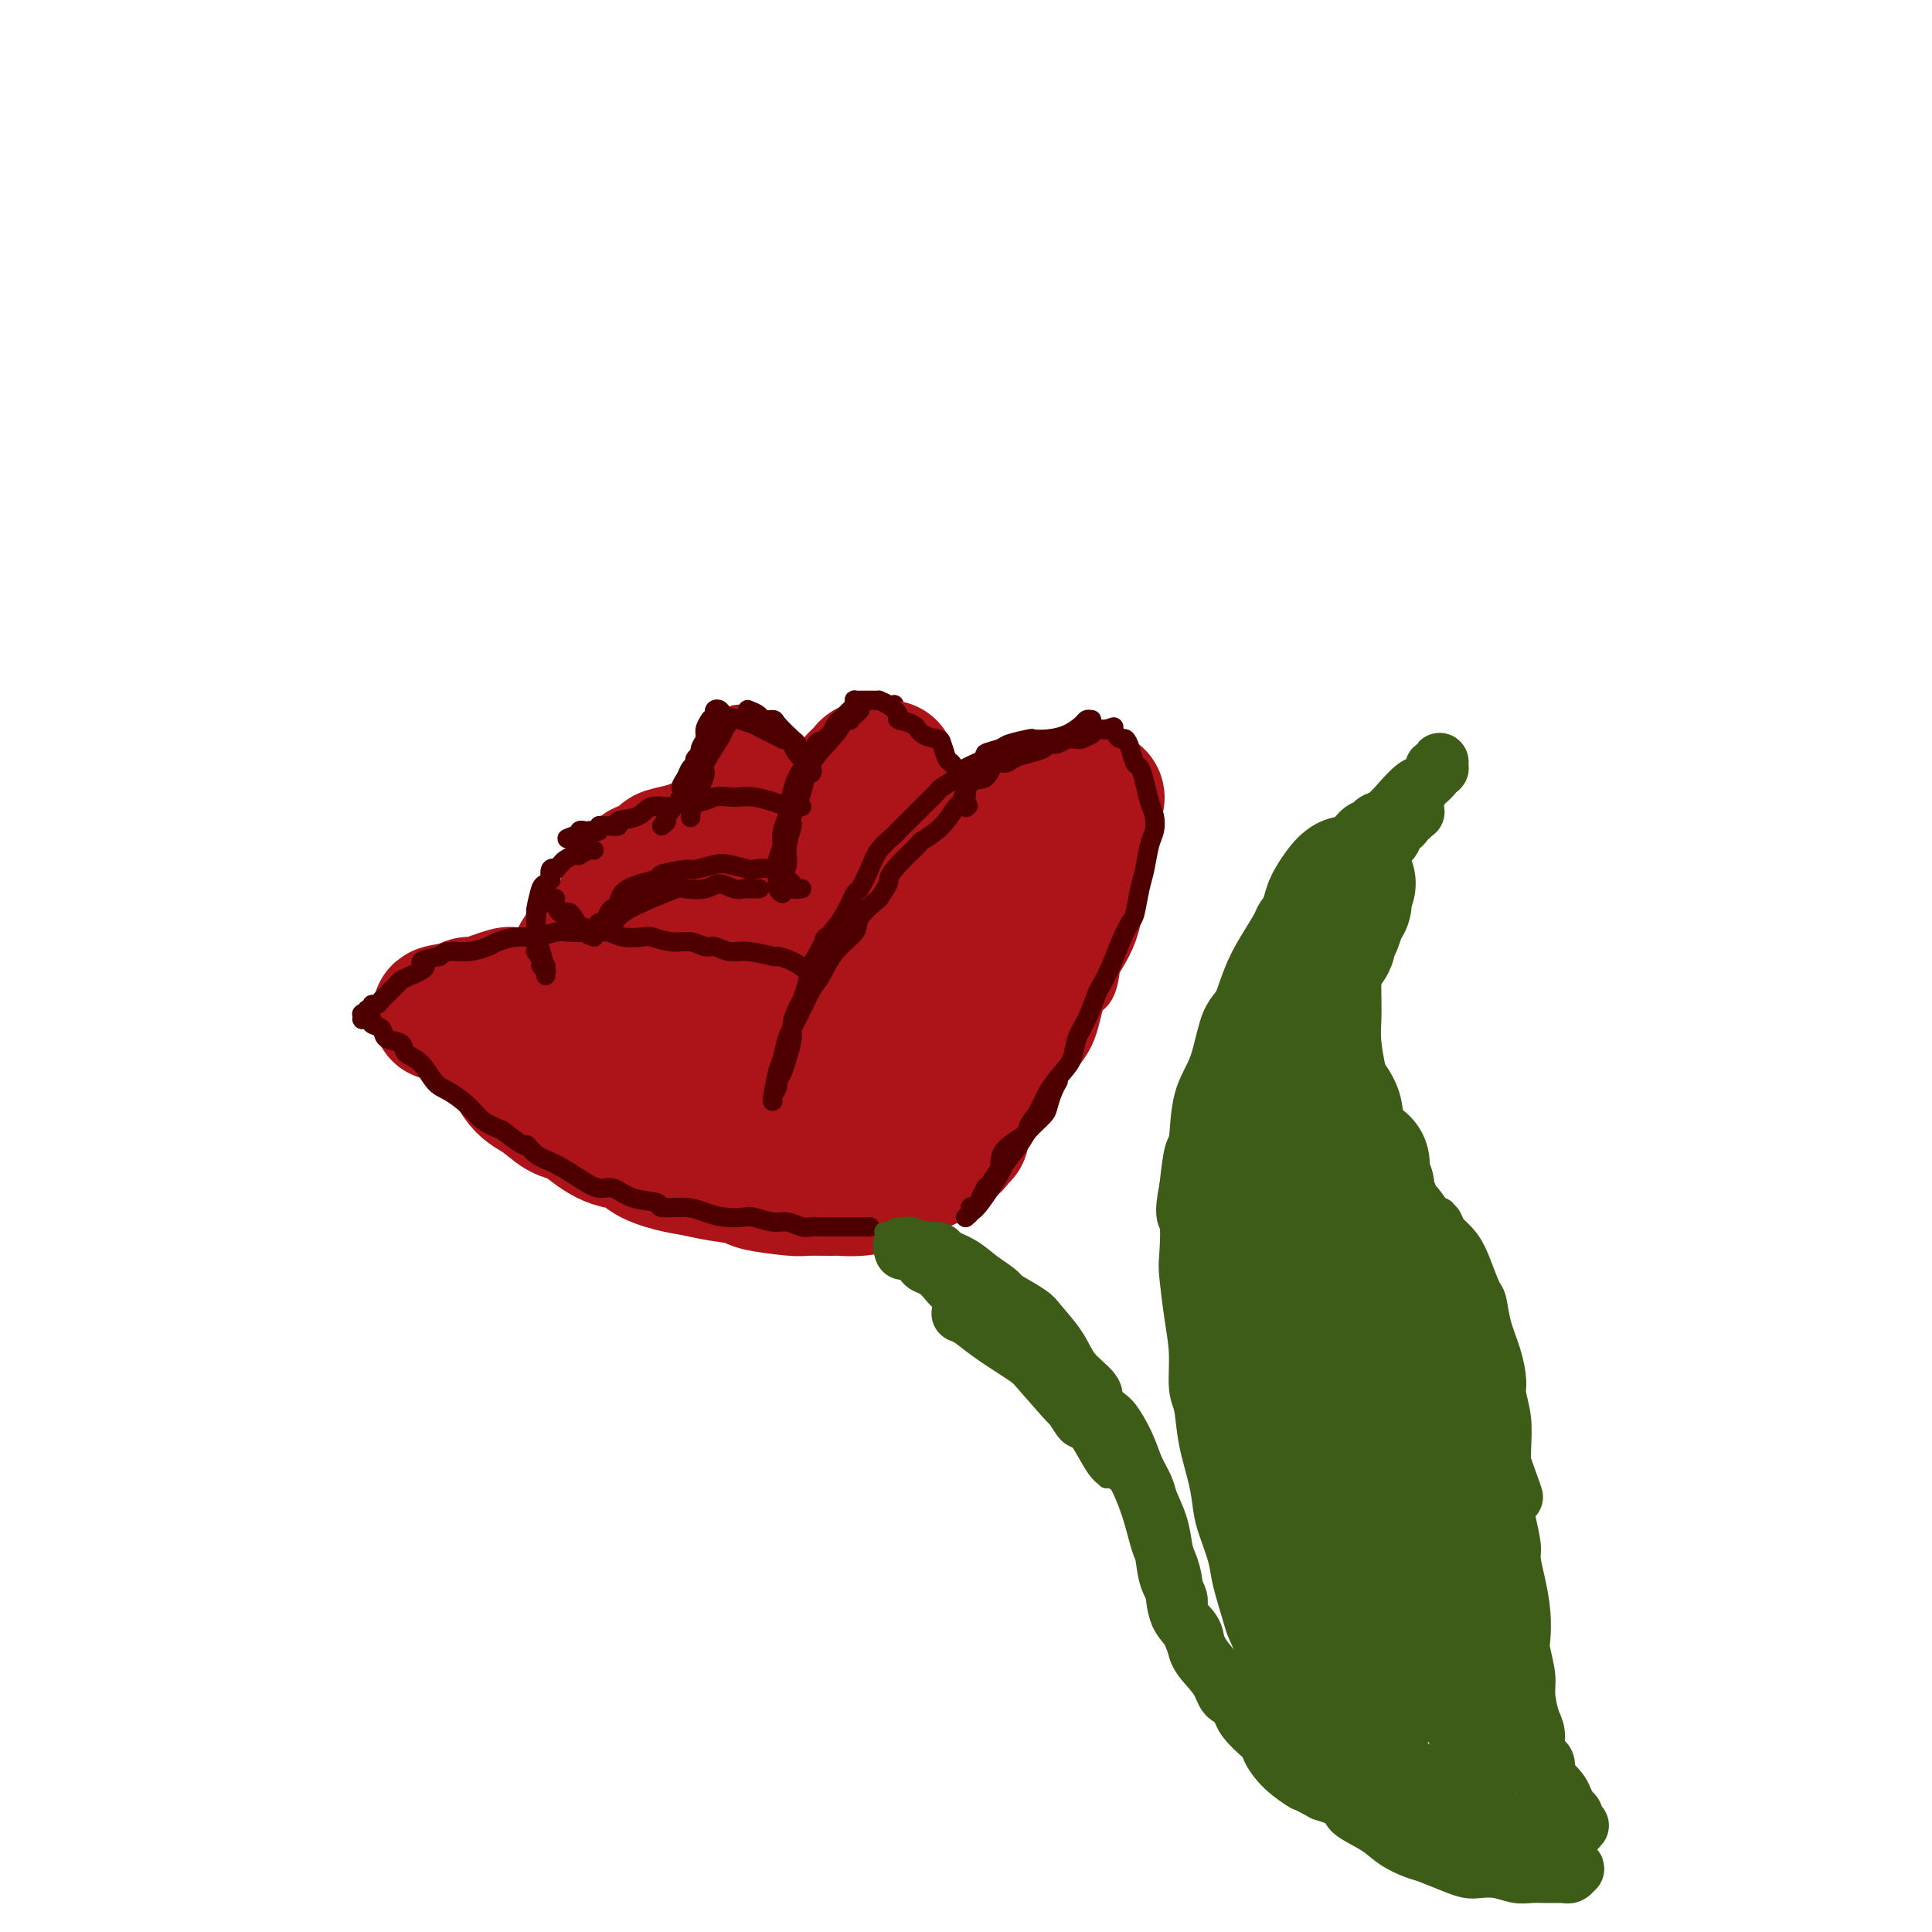 <svg viewBox='0 0 400 400' version='1.1' xmlns='http://www.w3.org/2000/svg' xmlns:xlink='http://www.w3.org/1999/xlink'><g fill='none' stroke='#4E0000' stroke-width='4' stroke-linecap='round' stroke-linejoin='round'><path d='M170,228c-0.001,-0.425 -0.001,-0.851 0,-1c0.001,-0.149 0.004,-0.023 0,-1c-0.004,-0.977 -0.015,-3.057 0,-4c0.015,-0.943 0.056,-0.750 0,-1c-0.056,-0.250 -0.208,-0.943 0,-2c0.208,-1.057 0.778,-2.476 1,-3c0.222,-0.524 0.097,-0.152 0,-1c-0.097,-0.848 -0.167,-2.917 0,-4c0.167,-1.083 0.569,-1.181 1,-2c0.431,-0.819 0.889,-2.358 1,-3c0.111,-0.642 -0.125,-0.385 0,-1c0.125,-0.615 0.610,-2.100 1,-3c0.390,-0.900 0.685,-1.213 1,-2c0.315,-0.787 0.651,-2.048 1,-3c0.349,-0.952 0.710,-1.597 1,-2c0.290,-0.403 0.511,-0.566 1,-1c0.489,-0.434 1.248,-1.141 2,-2c0.752,-0.859 1.496,-1.872 2,-3c0.504,-1.128 0.769,-2.372 1,-3c0.231,-0.628 0.429,-0.639 1,-1c0.571,-0.361 1.517,-1.070 2,-2c0.483,-0.930 0.504,-2.080 1,-3c0.496,-0.920 1.467,-1.611 2,-2c0.533,-0.389 0.627,-0.475 1,-1c0.373,-0.525 1.023,-1.487 2,-2c0.977,-0.513 2.279,-0.575 3,-1c0.721,-0.425 0.860,-1.212 1,-2'/><path d='M196,172c3.449,-4.041 2.071,-1.643 2,-1c-0.071,0.643 1.165,-0.469 2,-1c0.835,-0.531 1.270,-0.481 2,-1c0.730,-0.519 1.754,-1.607 2,-2c0.246,-0.393 -0.288,-0.091 0,0c0.288,0.091 1.398,-0.028 2,0c0.602,0.028 0.697,0.205 1,0c0.303,-0.205 0.813,-0.791 1,-1c0.187,-0.209 0.049,-0.042 0,0c-0.049,0.042 -0.009,-0.041 0,0c0.009,0.041 -0.012,0.207 0,0c0.012,-0.207 0.056,-0.788 0,-1c-0.056,-0.212 -0.211,-0.057 0,0c0.211,0.057 0.788,0.015 1,0c0.212,-0.015 0.061,-0.004 0,0c-0.061,0.004 -0.030,0.001 0,0c0.030,-0.001 0.061,-0.000 0,0c-0.061,0.000 -0.212,0.000 0,0c0.212,-0.000 0.789,-0.000 1,0c0.211,0.000 0.057,0.000 0,0c-0.057,-0.000 -0.015,-0.000 0,0c0.015,0.000 0.004,0.000 0,0c-0.004,-0.000 -0.002,-0.000 0,0'/><path d='M194,233c0.390,-0.026 0.781,-0.052 1,0c0.219,0.052 0.267,0.184 1,0c0.733,-0.184 2.153,-0.682 3,-1c0.847,-0.318 1.122,-0.454 2,-1c0.878,-0.546 2.358,-1.502 3,-2c0.642,-0.498 0.447,-0.538 1,-1c0.553,-0.462 1.854,-1.345 3,-2c1.146,-0.655 2.138,-1.083 3,-2c0.862,-0.917 1.593,-2.325 2,-3c0.407,-0.675 0.490,-0.618 1,-1c0.510,-0.382 1.446,-1.203 2,-2c0.554,-0.797 0.726,-1.570 1,-2c0.274,-0.430 0.652,-0.519 1,-1c0.348,-0.481 0.668,-1.356 1,-2c0.332,-0.644 0.677,-1.057 1,-2c0.323,-0.943 0.622,-2.415 1,-4c0.378,-1.585 0.833,-3.283 1,-4c0.167,-0.717 0.045,-0.453 0,-1c-0.045,-0.547 -0.012,-1.907 0,-3c0.012,-1.093 0.003,-1.921 0,-3c-0.003,-1.079 -0.000,-2.408 0,-3c0.000,-0.592 -0.003,-0.446 0,-2c0.003,-1.554 0.011,-4.808 0,-6c-0.011,-1.192 -0.041,-0.321 0,-1c0.041,-0.679 0.155,-2.908 0,-4c-0.155,-1.092 -0.577,-1.046 -1,-1'/><path d='M221,179c-0.107,-4.324 0.125,-3.134 0,-3c-0.125,0.134 -0.607,-0.789 -1,-2c-0.393,-1.211 -0.697,-2.709 -1,-3c-0.303,-0.291 -0.606,0.625 -1,0c-0.394,-0.625 -0.879,-2.793 -1,-4c-0.121,-1.207 0.121,-1.455 0,-2c-0.121,-0.545 -0.606,-1.389 -1,-2c-0.394,-0.611 -0.698,-0.991 -1,-1c-0.302,-0.009 -0.602,0.351 -1,0c-0.398,-0.351 -0.895,-1.415 -1,-2c-0.105,-0.585 0.182,-0.693 0,-1c-0.182,-0.307 -0.832,-0.814 -1,-1c-0.168,-0.186 0.147,-0.050 0,0c-0.147,0.050 -0.756,0.014 -1,0c-0.244,-0.014 -0.122,-0.007 0,0'/><path d='M174,203c-0.428,-0.447 -0.855,-0.893 -1,-1c-0.145,-0.107 -0.007,0.126 -1,0c-0.993,-0.126 -3.117,-0.612 -4,-1c-0.883,-0.388 -0.526,-0.678 -1,-1c-0.474,-0.322 -1.778,-0.675 -3,-1c-1.222,-0.325 -2.361,-0.623 -4,-1c-1.639,-0.377 -3.776,-0.833 -5,-1c-1.224,-0.167 -1.533,-0.046 -3,0c-1.467,0.046 -4.092,0.015 -6,0c-1.908,-0.015 -3.097,-0.016 -5,0c-1.903,0.016 -4.518,0.050 -6,0c-1.482,-0.050 -1.832,-0.182 -3,0c-1.168,0.182 -3.155,0.678 -5,1c-1.845,0.322 -3.547,0.471 -5,1c-1.453,0.529 -2.655,1.438 -4,2c-1.345,0.562 -2.831,0.778 -4,1c-1.169,0.222 -2.019,0.452 -3,1c-0.981,0.548 -2.092,1.415 -3,2c-0.908,0.585 -1.615,0.889 -2,1c-0.385,0.111 -0.450,0.030 -1,0c-0.550,-0.030 -1.586,-0.009 -2,0c-0.414,0.009 -0.207,0.004 0,0'/><path d='M102,215c0.205,-0.083 0.411,-0.165 1,0c0.589,0.165 1.563,0.578 2,1c0.437,0.422 0.337,0.852 1,2c0.663,1.148 2.088,3.012 3,4c0.912,0.988 1.310,1.098 2,2c0.690,0.902 1.672,2.597 3,4c1.328,1.403 3.004,2.516 4,3c0.996,0.484 1.314,0.339 2,1c0.686,0.661 1.739,2.127 3,3c1.261,0.873 2.728,1.154 4,2c1.272,0.846 2.347,2.259 4,3c1.653,0.741 3.883,0.812 5,1c1.117,0.188 1.119,0.494 2,1c0.881,0.506 2.640,1.211 4,2c1.360,0.789 2.319,1.662 4,2c1.681,0.338 4.082,0.143 5,0c0.918,-0.143 0.352,-0.233 1,0c0.648,0.233 2.511,0.790 4,1c1.489,0.210 2.603,0.072 4,0c1.397,-0.072 3.078,-0.080 4,0c0.922,0.080 1.086,0.248 2,0c0.914,-0.248 2.578,-0.910 4,-1c1.422,-0.090 2.602,0.393 4,0c1.398,-0.393 3.016,-1.660 4,-2c0.984,-0.340 1.336,0.249 2,0c0.664,-0.249 1.640,-1.336 3,-2c1.360,-0.664 3.103,-0.904 4,-1c0.897,-0.096 0.949,-0.048 1,0'/><path d='M188,241c2.400,-1.000 1.400,-1.000 1,-1c-0.400,0.000 -0.200,0.000 0,0'/><path d='M169,198c-0.423,-0.387 -0.846,-0.773 -1,-1c-0.154,-0.227 -0.039,-0.294 0,-1c0.039,-0.706 0.001,-2.052 0,-3c-0.001,-0.948 0.035,-1.499 0,-2c-0.035,-0.501 -0.142,-0.952 0,-2c0.142,-1.048 0.533,-2.692 1,-4c0.467,-1.308 1.012,-2.281 1,-3c-0.012,-0.719 -0.580,-1.185 0,-2c0.580,-0.815 2.308,-1.979 3,-3c0.692,-1.021 0.349,-1.898 1,-3c0.651,-1.102 2.296,-2.428 3,-3c0.704,-0.572 0.466,-0.391 1,-1c0.534,-0.609 1.839,-2.009 3,-3c1.161,-0.991 2.180,-1.572 3,-2c0.820,-0.428 1.443,-0.703 2,-1c0.557,-0.297 1.048,-0.615 2,-1c0.952,-0.385 2.364,-0.835 3,-1c0.636,-0.165 0.496,-0.044 1,0c0.504,0.044 1.650,0.012 2,0c0.350,-0.012 -0.098,-0.003 0,0c0.098,0.003 0.742,0.001 1,0c0.258,-0.001 0.129,-0.000 0,0'/><path d='M196,162c0.022,-0.007 0.044,-0.014 0,0c-0.044,0.014 -0.155,0.049 0,1c0.155,0.951 0.578,2.819 1,4c0.422,1.181 0.845,1.676 1,2c0.155,0.324 0.041,0.479 0,1c-0.041,0.521 -0.011,1.410 0,2c0.011,0.590 0.003,0.883 0,1c-0.003,0.117 -0.002,0.059 0,0'/><path d='M163,184c-0.757,0.016 -1.515,0.032 -2,0c-0.485,-0.032 -0.698,-0.113 -1,0c-0.302,0.113 -0.693,0.421 -2,0c-1.307,-0.421 -3.532,-1.570 -5,-2c-1.468,-0.430 -2.181,-0.141 -4,0c-1.819,0.141 -4.746,0.135 -6,0c-1.254,-0.135 -0.836,-0.397 -2,0c-1.164,0.397 -3.911,1.454 -6,2c-2.089,0.546 -3.519,0.580 -5,1c-1.481,0.420 -3.013,1.227 -4,2c-0.987,0.773 -1.427,1.514 -2,2c-0.573,0.486 -1.277,0.718 -2,1c-0.723,0.282 -1.464,0.614 -2,1c-0.536,0.386 -0.867,0.824 -1,1c-0.133,0.176 -0.066,0.088 0,0'/><path d='M113,197c0.431,-0.069 0.862,-0.138 1,0c0.138,0.138 -0.015,0.482 1,1c1.015,0.518 3.200,1.211 5,2c1.800,0.789 3.215,1.674 4,2c0.785,0.326 0.938,0.093 1,0c0.062,-0.093 0.031,-0.047 0,0'/><path d='M155,183c-0.332,-0.329 -0.663,-0.658 -1,-1c-0.337,-0.342 -0.678,-0.697 -1,-1c-0.322,-0.303 -0.623,-0.554 -1,-1c-0.377,-0.446 -0.829,-1.088 -1,-2c-0.171,-0.912 -0.061,-2.094 0,-3c0.061,-0.906 0.072,-1.534 0,-2c-0.072,-0.466 -0.227,-0.768 0,-2c0.227,-1.232 0.835,-3.395 1,-4c0.165,-0.605 -0.113,0.347 0,0c0.113,-0.347 0.619,-1.991 1,-3c0.381,-1.009 0.638,-1.381 1,-2c0.362,-0.619 0.829,-1.486 1,-2c0.171,-0.514 0.046,-0.677 0,-1c-0.046,-0.323 -0.013,-0.807 0,-1c0.013,-0.193 0.007,-0.097 0,0'/><path d='M159,156c0.387,0.479 0.774,0.958 1,1c0.226,0.042 0.291,-0.352 1,0c0.709,0.352 2.064,1.451 3,2c0.936,0.549 1.455,0.547 2,1c0.545,0.453 1.115,1.361 2,2c0.885,0.639 2.083,1.008 3,2c0.917,0.992 1.552,2.606 2,3c0.448,0.394 0.708,-0.430 1,0c0.292,0.430 0.617,2.116 1,3c0.383,0.884 0.824,0.967 1,1c0.176,0.033 0.088,0.017 0,0'/><path d='M153,166c-0.906,-0.114 -1.811,-0.227 -2,0c-0.189,0.227 0.340,0.795 0,1c-0.340,0.205 -1.548,0.047 -3,0c-1.452,-0.047 -3.146,0.015 -4,0c-0.854,-0.015 -0.867,-0.109 -2,0c-1.133,0.109 -3.386,0.421 -5,1c-1.614,0.579 -2.588,1.425 -4,2c-1.412,0.575 -3.260,0.879 -4,1c-0.740,0.121 -0.370,0.061 0,0'/><path d='M124,177c0.321,0.744 0.642,1.488 1,2c0.358,0.512 0.753,0.791 1,1c0.247,0.209 0.347,0.347 1,1c0.653,0.653 1.860,1.821 3,3c1.140,1.179 2.211,2.368 3,3c0.789,0.632 1.294,0.705 2,1c0.706,0.295 1.613,0.810 3,1c1.387,0.190 3.253,0.054 4,0c0.747,-0.054 0.373,-0.027 0,0'/><path d='M169,162c0.327,-0.358 0.654,-0.715 1,-1c0.346,-0.285 0.713,-0.497 1,-1c0.287,-0.503 0.496,-1.299 1,-2c0.504,-0.701 1.305,-1.309 2,-2c0.695,-0.691 1.284,-1.466 2,-2c0.716,-0.534 1.559,-0.827 2,-1c0.441,-0.173 0.481,-0.228 1,-1c0.519,-0.772 1.516,-2.263 2,-3c0.484,-0.737 0.456,-0.720 1,-1c0.544,-0.280 1.661,-0.859 2,-1c0.339,-0.141 -0.101,0.154 0,0c0.101,-0.154 0.743,-0.758 1,-1c0.257,-0.242 0.128,-0.121 0,0'/><path d='M185,150c0.454,0.274 0.907,0.547 1,1c0.093,0.453 -0.175,1.085 0,2c0.175,0.915 0.793,2.114 1,3c0.207,0.886 0.003,1.460 0,2c-0.003,0.540 0.195,1.045 0,2c-0.195,0.955 -0.784,2.359 -1,3c-0.216,0.641 -0.058,0.519 0,1c0.058,0.481 0.017,1.566 0,2c-0.017,0.434 -0.008,0.217 0,0'/></g>
<g fill='none' stroke='#AD1419' stroke-width='4' stroke-linecap='round' stroke-linejoin='round'><path d='M174,228c-0.111,-0.126 -0.222,-0.251 0,-1c0.222,-0.749 0.776,-2.121 1,-3c0.224,-0.879 0.117,-1.266 0,-2c-0.117,-0.734 -0.243,-1.815 0,-3c0.243,-1.185 0.857,-2.472 1,-3c0.143,-0.528 -0.183,-0.295 0,-1c0.183,-0.705 0.875,-2.346 1,-4c0.125,-1.654 -0.317,-3.321 0,-5c0.317,-1.679 1.395,-3.370 2,-4c0.605,-0.630 0.738,-0.199 1,-1c0.262,-0.801 0.651,-2.832 1,-4c0.349,-1.168 0.656,-1.471 1,-2c0.344,-0.529 0.726,-1.283 1,-2c0.274,-0.717 0.440,-1.395 1,-2c0.560,-0.605 1.515,-1.135 2,-2c0.485,-0.865 0.500,-2.063 1,-3c0.500,-0.937 1.484,-1.613 2,-2c0.516,-0.387 0.563,-0.485 1,-1c0.437,-0.515 1.264,-1.447 2,-2c0.736,-0.553 1.382,-0.727 2,-1c0.618,-0.273 1.207,-0.647 2,-1c0.793,-0.353 1.789,-0.687 2,-1c0.211,-0.313 -0.363,-0.606 0,-1c0.363,-0.394 1.664,-0.889 2,-1c0.336,-0.111 -0.294,0.162 0,0c0.294,-0.162 1.513,-0.761 2,-1c0.487,-0.239 0.244,-0.120 0,0'/><path d='M202,175c2.014,-0.928 2.050,-0.249 2,0c-0.050,0.249 -0.185,0.067 0,0c0.185,-0.067 0.690,-0.018 1,0c0.310,0.018 0.427,0.005 1,0c0.573,-0.005 1.604,-0.001 2,0c0.396,0.001 0.159,0.000 0,0c-0.159,-0.000 -0.240,0.001 0,0c0.240,-0.001 0.800,-0.004 1,0c0.200,0.004 0.039,0.015 0,0c-0.039,-0.015 0.043,-0.057 0,0c-0.043,0.057 -0.211,0.212 0,0c0.211,-0.212 0.800,-0.793 1,-1c0.200,-0.207 0.012,-0.042 0,0c-0.012,0.042 0.152,-0.041 0,0c-0.152,0.041 -0.621,0.206 -1,0c-0.379,-0.206 -0.670,-0.783 -1,-1c-0.330,-0.217 -0.701,-0.073 -1,0c-0.299,0.073 -0.527,0.074 -1,0c-0.473,-0.074 -1.192,-0.224 -2,0c-0.808,0.224 -1.705,0.822 -3,1c-1.295,0.178 -2.989,-0.063 -5,1c-2.011,1.063 -4.340,3.431 -6,5c-1.660,1.569 -2.651,2.340 -4,4c-1.349,1.660 -3.057,4.211 -4,6c-0.943,1.789 -1.121,2.818 -2,5c-0.879,2.182 -2.459,5.518 -3,7c-0.541,1.482 -0.042,1.108 0,2c0.042,0.892 -0.373,3.048 -1,5c-0.627,1.952 -1.465,3.701 -2,5c-0.535,1.299 -0.768,2.150 -1,3'/><path d='M173,217c-2.007,5.510 -0.525,2.784 0,2c0.525,-0.784 0.091,0.374 0,1c-0.091,0.626 0.159,0.721 0,1c-0.159,0.279 -0.726,0.743 -1,1c-0.274,0.257 -0.253,0.308 0,0c0.253,-0.308 0.739,-0.976 1,-2c0.261,-1.024 0.296,-2.406 1,-5c0.704,-2.594 2.076,-6.401 3,-9c0.924,-2.599 1.400,-3.991 2,-5c0.600,-1.009 1.324,-1.634 2,-3c0.676,-1.366 1.304,-3.471 2,-5c0.696,-1.529 1.460,-2.482 3,-4c1.540,-1.518 3.857,-3.600 5,-5c1.143,-1.400 1.113,-2.117 2,-3c0.887,-0.883 2.692,-1.931 4,-3c1.308,-1.069 2.118,-2.157 3,-3c0.882,-0.843 1.837,-1.440 3,-2c1.163,-0.560 2.535,-1.082 4,-2c1.465,-0.918 3.023,-2.232 4,-3c0.977,-0.768 1.372,-0.990 2,-1c0.628,-0.010 1.489,0.194 2,0c0.511,-0.194 0.673,-0.784 1,-1c0.327,-0.216 0.820,-0.058 1,0c0.180,0.058 0.049,0.016 0,0c-0.049,-0.016 -0.014,-0.004 0,0c0.014,0.004 0.007,0.002 0,0'/></g>
<g fill='none' stroke='#AD1419' stroke-width='12' stroke-linecap='round' stroke-linejoin='round'><path d='M174,225c-0.048,-0.409 -0.096,-0.819 0,-1c0.096,-0.181 0.335,-0.134 1,-1c0.665,-0.866 1.754,-2.647 2,-4c0.246,-1.353 -0.352,-2.279 0,-3c0.352,-0.721 1.652,-1.236 2,-2c0.348,-0.764 -0.258,-1.775 0,-3c0.258,-1.225 1.380,-2.662 2,-4c0.620,-1.338 0.739,-2.578 1,-4c0.261,-1.422 0.665,-3.027 1,-4c0.335,-0.973 0.602,-1.313 1,-2c0.398,-0.687 0.926,-1.721 2,-3c1.074,-1.279 2.695,-2.804 4,-4c1.305,-1.196 2.294,-2.064 3,-3c0.706,-0.936 1.128,-1.941 2,-3c0.872,-1.059 2.194,-2.170 3,-3c0.806,-0.830 1.097,-1.377 2,-2c0.903,-0.623 2.417,-1.323 3,-2c0.583,-0.677 0.235,-1.333 1,-2c0.765,-0.667 2.642,-1.345 4,-2c1.358,-0.655 2.196,-1.286 3,-2c0.804,-0.714 1.574,-1.511 2,-2c0.426,-0.489 0.506,-0.670 1,-1c0.494,-0.330 1.400,-0.810 2,-1c0.600,-0.190 0.892,-0.090 1,0c0.108,0.090 0.031,0.168 0,0c-0.031,-0.168 -0.015,-0.584 0,-1'/><path d='M217,166c5.023,-4.348 2.082,-1.217 1,0c-1.082,1.217 -0.304,0.522 0,0c0.304,-0.522 0.134,-0.869 0,-1c-0.134,-0.131 -0.233,-0.045 0,0c0.233,0.045 0.799,0.049 1,0c0.201,-0.049 0.039,-0.151 0,0c-0.039,0.151 0.046,0.556 0,1c-0.046,0.444 -0.223,0.929 0,1c0.223,0.071 0.847,-0.271 1,0c0.153,0.271 -0.165,1.155 0,2c0.165,0.845 0.814,1.651 1,2c0.186,0.349 -0.090,0.241 0,1c0.090,0.759 0.547,2.384 1,4c0.453,1.616 0.903,3.223 1,5c0.097,1.777 -0.159,3.723 0,5c0.159,1.277 0.731,1.886 1,3c0.269,1.114 0.233,2.732 0,4c-0.233,1.268 -0.662,2.186 -1,4c-0.338,1.814 -0.584,4.523 -1,6c-0.416,1.477 -1.002,1.720 -2,3c-0.998,1.280 -2.409,3.595 -4,6c-1.591,2.405 -3.362,4.898 -5,7c-1.638,2.102 -3.143,3.814 -4,5c-0.857,1.186 -1.065,1.848 -2,3c-0.935,1.152 -2.597,2.795 -4,4c-1.403,1.205 -2.548,1.973 -4,3c-1.452,1.027 -3.212,2.314 -4,3c-0.788,0.686 -0.603,0.772 -1,1c-0.397,0.228 -1.376,0.600 -2,1c-0.624,0.400 -0.893,0.829 -1,1c-0.107,0.171 -0.054,0.086 0,0'/><path d='M189,240c-2.710,2.241 -1.485,1.345 -1,1c0.485,-0.345 0.232,-0.137 0,0c-0.232,0.137 -0.442,0.203 0,0c0.442,-0.203 1.536,-0.674 2,-1c0.464,-0.326 0.300,-0.507 1,-1c0.700,-0.493 2.266,-1.299 4,-2c1.734,-0.701 3.637,-1.296 6,-3c2.363,-1.704 5.185,-4.517 7,-6c1.815,-1.483 2.622,-1.637 4,-3c1.378,-1.363 3.326,-3.936 5,-6c1.674,-2.064 3.075,-3.618 4,-6c0.925,-2.382 1.376,-5.592 2,-7c0.624,-1.408 1.421,-1.014 2,-2c0.579,-0.986 0.939,-3.351 1,-5c0.061,-1.649 -0.179,-2.580 0,-4c0.179,-1.420 0.776,-3.327 1,-5c0.224,-1.673 0.074,-3.110 0,-4c-0.074,-0.890 -0.072,-1.231 0,-2c0.072,-0.769 0.212,-1.966 0,-3c-0.212,-1.034 -0.778,-1.905 -1,-3c-0.222,-1.095 -0.102,-2.412 0,-3c0.102,-0.588 0.185,-0.445 0,-1c-0.185,-0.555 -0.637,-1.809 -1,-3c-0.363,-1.191 -0.636,-2.321 -1,-3c-0.364,-0.679 -0.818,-0.908 -1,-1c-0.182,-0.092 -0.091,-0.046 0,0'/></g>
<g fill='none' stroke='#AD1419' stroke-width='28' stroke-linecap='round' stroke-linejoin='round'><path d='M178,225c0.016,-0.405 0.032,-0.811 0,-1c-0.032,-0.189 -0.112,-0.163 0,-1c0.112,-0.837 0.415,-2.537 1,-4c0.585,-1.463 1.453,-2.691 2,-4c0.547,-1.309 0.774,-2.701 1,-4c0.226,-1.299 0.450,-2.505 1,-4c0.550,-1.495 1.424,-3.277 2,-5c0.576,-1.723 0.854,-3.385 2,-5c1.146,-1.615 3.161,-3.181 4,-4c0.839,-0.819 0.503,-0.889 1,-2c0.497,-1.111 1.826,-3.261 3,-5c1.174,-1.739 2.193,-3.065 3,-4c0.807,-0.935 1.403,-1.478 2,-2c0.597,-0.522 1.194,-1.024 2,-2c0.806,-0.976 1.819,-2.425 3,-3c1.181,-0.575 2.528,-0.277 4,-1c1.472,-0.723 3.068,-2.467 4,-3c0.932,-0.533 1.201,0.144 2,0c0.799,-0.144 2.127,-1.109 3,-2c0.873,-0.891 1.291,-1.707 2,-2c0.709,-0.293 1.710,-0.065 2,0c0.290,0.065 -0.132,-0.035 0,0c0.132,0.035 0.819,0.206 1,0c0.181,-0.206 -0.145,-0.787 0,-1c0.145,-0.213 0.761,-0.057 1,0c0.239,0.057 0.103,0.015 0,0c-0.103,-0.015 -0.172,-0.004 0,0c0.172,0.004 0.586,0.002 1,0'/><path d='M225,166c4.172,-2.249 1.104,0.128 0,1c-1.104,0.872 -0.242,0.240 0,0c0.242,-0.240 -0.135,-0.086 0,0c0.135,0.086 0.783,0.106 1,0c0.217,-0.106 0.003,-0.338 0,0c-0.003,0.338 0.206,1.246 0,2c-0.206,0.754 -0.826,1.354 -1,2c-0.174,0.646 0.100,1.338 0,3c-0.100,1.662 -0.573,4.294 -1,6c-0.427,1.706 -0.808,2.485 -1,4c-0.192,1.515 -0.196,3.766 -1,6c-0.804,2.234 -2.409,4.453 -4,7c-1.591,2.547 -3.167,5.424 -4,7c-0.833,1.576 -0.922,1.853 -2,3c-1.078,1.147 -3.146,3.164 -5,5c-1.854,1.836 -3.495,3.490 -5,5c-1.505,1.510 -2.876,2.877 -4,4c-1.124,1.123 -2.003,2.002 -3,3c-0.997,0.998 -2.114,2.114 -3,3c-0.886,0.886 -1.543,1.543 -2,2c-0.457,0.457 -0.715,0.715 -1,1c-0.285,0.285 -0.598,0.598 -1,1c-0.402,0.402 -0.892,0.892 -1,1c-0.108,0.108 0.167,-0.167 0,0c-0.167,0.167 -0.776,0.776 -1,1c-0.224,0.224 -0.064,0.064 0,0c0.064,-0.064 0.032,-0.032 0,0'/><path d='M180,218c-0.784,0.120 -1.567,0.239 -2,0c-0.433,-0.239 -0.514,-0.837 -1,-1c-0.486,-0.163 -1.376,0.107 -2,0c-0.624,-0.107 -0.980,-0.592 -2,-1c-1.020,-0.408 -2.702,-0.738 -4,-1c-1.298,-0.262 -2.212,-0.455 -3,-1c-0.788,-0.545 -1.451,-1.441 -2,-2c-0.549,-0.559 -0.985,-0.781 -2,-1c-1.015,-0.219 -2.610,-0.436 -4,-1c-1.390,-0.564 -2.575,-1.476 -4,-2c-1.425,-0.524 -3.090,-0.661 -4,-1c-0.910,-0.339 -1.067,-0.879 -2,-1c-0.933,-0.121 -2.644,0.178 -4,0c-1.356,-0.178 -2.356,-0.833 -4,-1c-1.644,-0.167 -3.930,0.155 -5,0c-1.070,-0.155 -0.924,-0.787 -2,-1c-1.076,-0.213 -3.375,-0.005 -5,0c-1.625,0.005 -2.577,-0.191 -4,0c-1.423,0.191 -3.317,0.769 -5,1c-1.683,0.231 -3.156,0.114 -4,0c-0.844,-0.114 -1.058,-0.224 -2,0c-0.942,0.224 -2.612,0.782 -4,1c-1.388,0.218 -2.494,0.096 -3,0c-0.506,-0.096 -0.412,-0.166 -1,0c-0.588,0.166 -1.859,0.566 -3,1c-1.141,0.434 -2.151,0.900 -3,1c-0.849,0.100 -1.536,-0.165 -2,0c-0.464,0.165 -0.704,0.762 -1,1c-0.296,0.238 -0.648,0.119 -1,0'/><path d='M95,209c-7.185,0.847 -2.648,0.964 -1,1c1.648,0.036 0.408,-0.010 0,0c-0.408,0.010 0.016,0.077 0,0c-0.016,-0.077 -0.472,-0.298 0,0c0.472,0.298 1.872,1.116 3,2c1.128,0.884 1.985,1.835 3,3c1.015,1.165 2.190,2.543 3,3c0.810,0.457 1.256,-0.008 2,1c0.744,1.008 1.786,3.490 3,5c1.214,1.510 2.598,2.047 4,3c1.402,0.953 2.821,2.320 4,3c1.179,0.680 2.120,0.671 3,1c0.880,0.329 1.701,0.995 3,2c1.299,1.005 3.078,2.349 5,3c1.922,0.651 3.988,0.608 5,1c1.012,0.392 0.969,1.218 2,2c1.031,0.782 3.135,1.519 5,2c1.865,0.481 3.491,0.707 5,1c1.509,0.293 2.901,0.653 5,1c2.099,0.347 4.906,0.682 6,1c1.094,0.318 0.476,0.621 2,1c1.524,0.379 5.190,0.834 7,1c1.810,0.166 1.762,0.041 3,0c1.238,-0.041 3.760,-0.000 5,0c1.240,0.000 1.198,-0.041 2,0c0.802,0.041 2.447,0.165 4,0c1.553,-0.165 3.015,-0.619 4,-1c0.985,-0.381 1.492,-0.691 2,-1'/><path d='M184,244c3.560,-0.716 2.458,-1.506 3,-2c0.542,-0.494 2.726,-0.692 4,-1c1.274,-0.308 1.636,-0.726 2,-1c0.364,-0.274 0.728,-0.403 1,-1c0.272,-0.597 0.451,-1.663 1,-2c0.549,-0.337 1.468,0.053 2,0c0.532,-0.053 0.679,-0.550 1,-1c0.321,-0.450 0.818,-0.853 1,-1c0.182,-0.147 0.049,-0.040 0,0c-0.049,0.040 -0.014,0.011 0,0c0.014,-0.011 0.007,-0.006 0,0'/><path d='M126,217c0.432,-0.082 0.864,-0.163 1,0c0.136,0.163 -0.026,0.571 1,1c1.026,0.429 3.238,0.879 5,1c1.762,0.121 3.074,-0.088 4,0c0.926,0.088 1.465,0.472 3,1c1.535,0.528 4.065,1.199 6,2c1.935,0.801 3.275,1.731 5,2c1.725,0.269 3.833,-0.124 5,0c1.167,0.124 1.391,0.764 2,1c0.609,0.236 1.603,0.067 2,0c0.397,-0.067 0.199,-0.034 0,0'/><path d='M160,193c0.116,-0.370 0.232,-0.740 0,-1c-0.232,-0.260 -0.813,-0.410 -2,-1c-1.187,-0.590 -2.982,-1.618 -4,-2c-1.018,-0.382 -1.261,-0.117 -2,0c-0.739,0.117 -1.974,0.086 -3,0c-1.026,-0.086 -1.844,-0.225 -3,0c-1.156,0.225 -2.651,0.816 -4,1c-1.349,0.184 -2.550,-0.040 -4,0c-1.450,0.040 -3.147,0.343 -5,1c-1.853,0.657 -3.862,1.668 -5,2c-1.138,0.332 -1.405,-0.013 -2,0c-0.595,0.013 -1.518,0.385 -2,1c-0.482,0.615 -0.521,1.471 -1,2c-0.479,0.529 -1.396,0.729 -2,1c-0.604,0.271 -0.893,0.611 -1,1c-0.107,0.389 -0.030,0.825 0,1c0.030,0.175 0.015,0.087 0,0'/><path d='M164,190c-0.450,-0.123 -0.900,-0.246 0,-1c0.900,-0.754 3.148,-2.138 4,-3c0.852,-0.862 0.306,-1.201 1,-2c0.694,-0.799 2.627,-2.056 4,-3c1.373,-0.944 2.187,-1.573 3,-2c0.813,-0.427 1.625,-0.651 2,-1c0.375,-0.349 0.313,-0.823 1,-1c0.687,-0.177 2.125,-0.059 3,0c0.875,0.059 1.189,0.058 2,0c0.811,-0.058 2.120,-0.173 3,0c0.880,0.173 1.332,0.635 2,1c0.668,0.365 1.552,0.634 2,1c0.448,0.366 0.460,0.830 1,1c0.540,0.170 1.609,0.046 2,0c0.391,-0.046 0.105,-0.012 0,0c-0.105,0.012 -0.030,0.004 0,0c0.030,-0.004 0.015,-0.002 0,0'/><path d='M169,177c-0.118,-0.321 -0.235,-0.642 0,-1c0.235,-0.358 0.823,-0.755 1,-1c0.177,-0.245 -0.056,-0.340 0,-1c0.056,-0.660 0.400,-1.886 1,-3c0.600,-1.114 1.456,-2.116 2,-3c0.544,-0.884 0.776,-1.651 1,-2c0.224,-0.349 0.440,-0.279 1,-1c0.560,-0.721 1.464,-2.232 2,-3c0.536,-0.768 0.703,-0.794 1,-1c0.297,-0.206 0.725,-0.591 1,-1c0.275,-0.409 0.398,-0.842 1,-1c0.602,-0.158 1.682,-0.042 2,0c0.318,0.042 -0.125,0.011 0,0c0.125,-0.011 0.817,-0.003 1,0c0.183,0.003 -0.143,0.001 0,0c0.143,-0.001 0.755,-0.000 1,0c0.245,0.000 0.122,0.000 0,0'/><path d='M161,176c-0.404,0.113 -0.809,0.226 -1,0c-0.191,-0.226 -0.169,-0.793 -1,-1c-0.831,-0.207 -2.515,-0.056 -4,0c-1.485,0.056 -2.769,0.018 -4,0c-1.231,-0.018 -2.408,-0.016 -3,0c-0.592,0.016 -0.601,0.044 -1,0c-0.399,-0.044 -1.190,-0.162 -2,0c-0.810,0.162 -1.641,0.602 -3,1c-1.359,0.398 -3.246,0.753 -4,1c-0.754,0.247 -0.374,0.385 -1,1c-0.626,0.615 -2.259,1.706 -3,2c-0.741,0.294 -0.591,-0.208 -1,0c-0.409,0.208 -1.378,1.128 -2,2c-0.622,0.872 -0.898,1.696 -1,2c-0.102,0.304 -0.029,0.087 0,0c0.029,-0.087 0.015,-0.043 0,0'/></g>
<g fill='none' stroke='#AD1419' stroke-width='12' stroke-linecap='round' stroke-linejoin='round'><path d='M156,171c0.122,-0.358 0.244,-0.716 0,-1c-0.244,-0.284 -0.854,-0.495 -1,-1c-0.146,-0.505 0.171,-1.304 0,-2c-0.171,-0.696 -0.830,-1.289 -1,-2c-0.170,-0.711 0.151,-1.538 0,-2c-0.151,-0.462 -0.772,-0.558 -1,-1c-0.228,-0.442 -0.061,-1.230 0,-2c0.061,-0.770 0.016,-1.520 0,-2c-0.016,-0.480 -0.004,-0.688 0,-1c0.004,-0.312 0.001,-0.728 0,-1c-0.001,-0.272 0.000,-0.399 0,-1c-0.000,-0.601 -0.002,-1.678 0,-2c0.002,-0.322 0.009,0.109 0,0c-0.009,-0.109 -0.032,-0.757 0,-1c0.032,-0.243 0.121,-0.079 0,0c-0.121,0.079 -0.451,0.075 0,0c0.451,-0.075 1.684,-0.219 2,0c0.316,0.219 -0.284,0.802 0,1c0.284,0.198 1.452,0.011 2,0c0.548,-0.011 0.476,0.154 1,1c0.524,0.846 1.643,2.373 2,3c0.357,0.627 -0.049,0.354 0,1c0.049,0.646 0.552,2.212 1,3c0.448,0.788 0.842,0.796 1,1c0.158,0.204 0.079,0.602 0,1'/><path d='M162,163c1.000,2.166 1.000,2.581 1,3c0.000,0.419 0.000,0.844 0,1c0.000,0.156 0.000,0.045 0,0c0.000,-0.045 0.000,-0.022 0,0'/></g>
<g fill='none' stroke='#4E0000' stroke-width='4' stroke-linecap='round' stroke-linejoin='round'><path d='M226,149c-0.374,-0.061 -0.749,-0.121 -1,0c-0.251,0.121 -0.379,0.424 -1,1c-0.621,0.576 -1.736,1.425 -3,2c-1.264,0.575 -2.679,0.875 -4,1c-1.321,0.125 -2.548,0.075 -3,0c-0.452,-0.075 -0.128,-0.176 -1,0c-0.872,0.176 -2.941,0.627 -4,1c-1.059,0.373 -1.108,0.666 -2,1c-0.892,0.334 -2.628,0.710 -3,1c-0.372,0.290 0.621,0.496 0,1c-0.621,0.504 -2.855,1.307 -4,2c-1.145,0.693 -1.202,1.277 -2,2c-0.798,0.723 -2.336,1.584 -3,2c-0.664,0.416 -0.452,0.386 -1,1c-0.548,0.614 -1.855,1.872 -3,3c-1.145,1.128 -2.127,2.128 -3,3c-0.873,0.872 -1.638,1.618 -2,2c-0.362,0.382 -0.320,0.400 -1,1c-0.680,0.600 -2.083,1.781 -3,3c-0.917,1.219 -1.348,2.476 -2,4c-0.652,1.524 -1.525,3.316 -2,4c-0.475,0.684 -0.551,0.261 -1,1c-0.449,0.739 -1.271,2.640 -2,4c-0.729,1.360 -1.364,2.180 -2,3'/><path d='M173,192c-3.748,4.715 -2.118,2.002 -2,2c0.118,-0.002 -1.278,2.709 -2,4c-0.722,1.291 -0.772,1.164 -1,2c-0.228,0.836 -0.635,2.635 -1,4c-0.365,1.365 -0.689,2.298 -1,3c-0.311,0.702 -0.608,1.175 -1,2c-0.392,0.825 -0.880,2.004 -1,3c-0.120,0.996 0.126,1.810 0,3c-0.126,1.190 -0.626,2.756 -1,4c-0.374,1.244 -0.622,2.165 -1,3c-0.378,0.835 -0.886,1.583 -1,2c-0.114,0.417 0.166,0.504 0,1c-0.166,0.496 -0.776,1.401 -1,2c-0.224,0.599 -0.060,0.893 0,1c0.060,0.107 0.016,0.029 0,0c-0.016,-0.029 -0.005,-0.007 0,0c0.005,0.007 0.004,-0.001 0,0c-0.004,0.001 -0.012,0.010 0,0c0.012,-0.010 0.044,-0.040 0,0c-0.044,0.040 -0.165,0.148 0,-1c0.165,-1.148 0.614,-3.554 1,-5c0.386,-1.446 0.708,-1.932 1,-3c0.292,-1.068 0.555,-2.718 1,-4c0.445,-1.282 1.073,-2.195 2,-4c0.927,-1.805 2.154,-4.502 3,-6c0.846,-1.498 1.309,-1.796 2,-3c0.691,-1.204 1.608,-3.312 3,-5c1.392,-1.688 3.259,-2.954 4,-4c0.741,-1.046 0.354,-1.870 1,-3c0.646,-1.130 2.323,-2.565 4,-4'/><path d='M182,186c2.562,-3.726 1.967,-3.542 2,-4c0.033,-0.458 0.695,-1.560 2,-3c1.305,-1.440 3.252,-3.219 4,-4c0.748,-0.781 0.296,-0.564 1,-1c0.704,-0.436 2.562,-1.525 4,-3c1.438,-1.475 2.454,-3.335 3,-4c0.546,-0.665 0.622,-0.135 1,-1c0.378,-0.865 1.059,-3.124 2,-4c0.941,-0.876 2.141,-0.367 3,-1c0.859,-0.633 1.375,-2.407 2,-3c0.625,-0.593 1.358,-0.005 2,0c0.642,0.005 1.195,-0.573 2,-1c0.805,-0.427 1.864,-0.702 3,-1c1.136,-0.298 2.350,-0.620 3,-1c0.650,-0.380 0.737,-0.820 1,-1c0.263,-0.180 0.701,-0.101 1,0c0.299,0.101 0.460,0.224 1,0c0.540,-0.224 1.459,-0.796 2,-1c0.541,-0.204 0.706,-0.041 1,0c0.294,0.041 0.719,-0.041 1,0c0.281,0.041 0.418,0.203 1,0c0.582,-0.203 1.610,-0.772 2,-1c0.390,-0.228 0.143,-0.114 0,0c-0.143,0.114 -0.182,0.227 0,0c0.182,-0.227 0.584,-0.793 1,-1c0.416,-0.207 0.847,-0.056 1,0c0.153,0.056 0.027,0.015 0,0c-0.027,-0.015 0.044,-0.004 0,0c-0.044,0.004 -0.204,0.001 0,0c0.204,-0.001 0.773,-0.000 1,0c0.227,0.000 0.114,0.000 0,0'/><path d='M229,151c3.510,-1.071 0.786,-0.250 0,0c-0.786,0.250 0.367,-0.072 1,0c0.633,0.072 0.747,0.538 1,1c0.253,0.462 0.645,0.920 1,1c0.355,0.080 0.672,-0.219 1,0c0.328,0.219 0.665,0.958 1,2c0.335,1.042 0.668,2.389 1,3c0.332,0.611 0.664,0.485 1,1c0.336,0.515 0.675,1.672 1,3c0.325,1.328 0.634,2.827 1,4c0.366,1.173 0.789,2.020 1,3c0.211,0.980 0.211,2.094 0,3c-0.211,0.906 -0.633,1.602 -1,3c-0.367,1.398 -0.679,3.496 -1,5c-0.321,1.504 -0.652,2.414 -1,4c-0.348,1.586 -0.713,3.847 -1,5c-0.287,1.153 -0.496,1.198 -1,2c-0.504,0.802 -1.304,2.360 -2,4c-0.696,1.640 -1.290,3.361 -2,5c-0.710,1.639 -1.538,3.194 -2,4c-0.462,0.806 -0.560,0.861 -1,2c-0.440,1.139 -1.224,3.361 -2,5c-0.776,1.639 -1.544,2.697 -2,4c-0.456,1.303 -0.599,2.853 -1,4c-0.401,1.147 -1.060,1.892 -2,3c-0.940,1.108 -2.161,2.578 -3,4c-0.839,1.422 -1.297,2.795 -2,4c-0.703,1.205 -1.652,2.240 -2,3c-0.348,0.760 -0.094,1.243 -1,2c-0.906,0.757 -2.973,1.788 -4,3c-1.027,1.212 -1.013,2.606 -1,4'/><path d='M207,242c-3.013,4.488 -3.046,4.208 -3,4c0.046,-0.208 0.170,-0.344 0,0c-0.170,0.344 -0.633,1.167 -1,2c-0.367,0.833 -0.638,1.677 -1,2c-0.362,0.323 -0.815,0.125 -1,0c-0.185,-0.125 -0.102,-0.177 0,0c0.102,0.177 0.223,0.583 0,1c-0.223,0.417 -0.792,0.843 -1,1c-0.208,0.157 -0.057,0.043 0,0c0.057,-0.043 0.018,-0.015 0,0c-0.018,0.015 -0.015,0.016 0,0c0.015,-0.016 0.043,-0.050 0,0c-0.043,0.050 -0.158,0.185 0,0c0.158,-0.185 0.588,-0.689 1,-1c0.412,-0.311 0.805,-0.428 2,-2c1.195,-1.572 3.192,-4.599 4,-6c0.808,-1.401 0.426,-1.175 1,-2c0.574,-0.825 2.104,-2.700 3,-4c0.896,-1.300 1.158,-2.026 2,-3c0.842,-0.974 2.264,-2.195 3,-3c0.736,-0.805 0.785,-1.195 1,-2c0.215,-0.805 0.596,-2.024 1,-3c0.404,-0.976 0.830,-1.707 1,-2c0.170,-0.293 0.085,-0.146 0,0'/><path d='M169,202c-0.376,0.061 -0.752,0.123 -1,0c-0.248,-0.123 -0.369,-0.429 -1,-1c-0.631,-0.571 -1.771,-1.406 -3,-2c-1.229,-0.594 -2.546,-0.948 -3,-1c-0.454,-0.052 -0.046,0.197 -1,0c-0.954,-0.197 -3.269,-0.842 -5,-1c-1.731,-0.158 -2.878,0.169 -4,0c-1.122,-0.169 -2.220,-0.834 -3,-1c-0.780,-0.166 -1.243,0.165 -2,0c-0.757,-0.165 -1.809,-0.828 -3,-1c-1.191,-0.172 -2.520,0.146 -4,0c-1.480,-0.146 -3.112,-0.757 -4,-1c-0.888,-0.243 -1.032,-0.117 -2,0c-0.968,0.117 -2.761,0.227 -4,0c-1.239,-0.227 -1.924,-0.789 -3,-1c-1.076,-0.211 -2.545,-0.072 -4,0c-1.455,0.072 -2.897,0.075 -4,0c-1.103,-0.075 -1.865,-0.228 -3,0c-1.135,0.228 -2.641,0.835 -4,1c-1.359,0.165 -2.570,-0.114 -4,0c-1.430,0.114 -3.079,0.622 -4,1c-0.921,0.378 -1.113,0.627 -2,1c-0.887,0.373 -2.470,0.870 -4,1c-1.530,0.130 -3.009,-0.106 -4,0c-0.991,0.106 -1.496,0.553 -2,1'/><path d='M91,198c-5.942,1.119 -3.298,1.417 -3,2c0.298,0.583 -1.752,1.451 -3,2c-1.248,0.549 -1.696,0.778 -2,1c-0.304,0.222 -0.464,0.437 -1,1c-0.536,0.563 -1.449,1.476 -2,2c-0.551,0.524 -0.740,0.661 -1,1c-0.260,0.339 -0.590,0.879 -1,1c-0.410,0.121 -0.898,-0.178 -1,0c-0.102,0.178 0.183,0.831 0,1c-0.183,0.169 -0.834,-0.147 -1,0c-0.166,0.147 0.152,0.757 0,1c-0.152,0.243 -0.773,0.118 -1,0c-0.227,-0.118 -0.061,-0.228 0,0c0.061,0.228 0.016,0.793 0,1c-0.016,0.207 -0.002,0.056 0,0c0.002,-0.056 -0.009,-0.016 0,0c0.009,0.016 0.039,0.007 0,0c-0.039,-0.007 -0.147,-0.014 0,0c0.147,0.014 0.548,0.049 1,0c0.452,-0.049 0.955,-0.183 1,0c0.045,0.183 -0.369,0.682 0,1c0.369,0.318 1.519,0.453 2,1c0.481,0.547 0.292,1.505 1,2c0.708,0.495 2.313,0.526 3,1c0.687,0.474 0.456,1.390 1,2c0.544,0.610 1.863,0.916 3,2c1.137,1.084 2.092,2.948 3,4c0.908,1.052 1.769,1.292 3,2c1.231,0.708 2.831,1.883 4,3c1.169,1.117 1.905,2.176 3,3c1.095,0.824 2.547,1.412 4,2'/><path d='M104,234c5.390,4.293 4.865,3.025 5,3c0.135,-0.025 0.931,1.193 2,2c1.069,0.807 2.412,1.204 4,2c1.588,0.796 3.421,1.992 5,3c1.579,1.008 2.902,1.829 4,2c1.098,0.171 1.970,-0.309 3,0c1.030,0.309 2.218,1.406 4,2c1.782,0.594 4.160,0.685 5,1c0.840,0.315 0.144,0.855 1,1c0.856,0.145 3.263,-0.106 5,0c1.737,0.106 2.804,0.568 4,1c1.196,0.432 2.522,0.833 4,1c1.478,0.167 3.110,0.101 4,0c0.890,-0.101 1.040,-0.237 2,0c0.960,0.237 2.732,0.848 4,1c1.268,0.152 2.032,-0.155 3,0c0.968,0.155 2.141,0.774 3,1c0.859,0.226 1.406,0.061 2,0c0.594,-0.061 1.235,-0.016 2,0c0.765,0.016 1.654,0.004 3,0c1.346,-0.004 3.149,-0.001 4,0c0.851,0.001 0.750,0.000 1,0c0.250,-0.000 0.852,-0.000 1,0c0.148,0.000 -0.156,0.000 0,0c0.156,-0.000 0.773,-0.000 1,0c0.227,0.000 0.065,0.000 0,0c-0.065,-0.000 -0.032,-0.000 0,0'/><path d='M162,185c-0.421,-0.245 -0.842,-0.490 -1,-1c-0.158,-0.510 -0.052,-1.284 0,-2c0.052,-0.716 0.052,-1.373 0,-2c-0.052,-0.627 -0.154,-1.225 0,-2c0.154,-0.775 0.565,-1.729 1,-3c0.435,-1.271 0.894,-2.859 1,-4c0.106,-1.141 -0.140,-1.833 0,-3c0.140,-1.167 0.667,-2.807 1,-4c0.333,-1.193 0.473,-1.939 1,-3c0.527,-1.061 1.441,-2.436 2,-3c0.559,-0.564 0.762,-0.317 1,-1c0.238,-0.683 0.512,-2.296 1,-3c0.488,-0.704 1.191,-0.500 2,-1c0.809,-0.500 1.723,-1.703 2,-2c0.277,-0.297 -0.084,0.314 0,0c0.084,-0.314 0.611,-1.552 1,-2c0.389,-0.448 0.639,-0.106 1,0c0.361,0.106 0.831,-0.024 1,0c0.169,0.024 0.035,0.202 0,0c-0.035,-0.202 0.029,-0.785 0,-1c-0.029,-0.215 -0.151,-0.061 0,0c0.151,0.061 0.576,0.031 1,0'/><path d='M177,148c1.965,-2.044 0.879,-0.653 0,0c-0.879,0.653 -1.550,0.567 -2,1c-0.450,0.433 -0.680,1.385 -2,3c-1.320,1.615 -3.731,3.894 -5,6c-1.269,2.106 -1.397,4.038 -2,6c-0.603,1.962 -1.682,3.954 -2,5c-0.318,1.046 0.126,1.144 0,2c-0.126,0.856 -0.822,2.468 -1,4c-0.178,1.532 0.163,2.985 0,4c-0.163,1.015 -0.828,1.593 -1,2c-0.172,0.407 0.150,0.645 0,1c-0.150,0.355 -0.772,0.829 -1,1c-0.228,0.171 -0.061,0.039 0,0c0.061,-0.039 0.017,0.014 0,0c-0.017,-0.014 -0.006,-0.096 0,0c0.006,0.096 0.006,0.371 0,0c-0.006,-0.371 -0.018,-1.388 0,-2c0.018,-0.612 0.065,-0.820 0,-1c-0.065,-0.180 -0.242,-0.332 0,-1c0.242,-0.668 0.904,-1.851 1,-3c0.096,-1.149 -0.374,-2.265 0,-4c0.374,-1.735 1.590,-4.088 2,-5c0.410,-0.912 0.013,-0.382 0,-1c-0.013,-0.618 0.357,-2.382 1,-4c0.643,-1.618 1.558,-3.089 2,-4c0.442,-0.911 0.412,-1.260 1,-2c0.588,-0.740 1.794,-1.870 3,-3'/><path d='M171,153c1.103,-1.506 0.859,-0.770 1,-1c0.141,-0.230 0.665,-1.424 1,-2c0.335,-0.576 0.481,-0.532 1,-1c0.519,-0.468 1.411,-1.446 2,-2c0.589,-0.554 0.875,-0.684 1,-1c0.125,-0.316 0.090,-0.817 0,-1c-0.090,-0.183 -0.234,-0.049 0,0c0.234,0.049 0.846,0.013 1,0c0.154,-0.013 -0.151,-0.004 0,0c0.151,0.004 0.758,0.001 1,0c0.242,-0.001 0.120,-0.000 0,0c-0.120,0.000 -0.238,0.000 0,0c0.238,-0.000 0.833,-0.001 1,0c0.167,0.001 -0.093,0.002 0,0c0.093,-0.002 0.541,-0.008 1,0c0.459,0.008 0.929,0.030 1,0c0.071,-0.030 -0.258,-0.111 0,0c0.258,0.111 1.103,0.415 2,1c0.897,0.585 1.844,1.453 2,2c0.156,0.547 -0.481,0.774 0,1c0.481,0.226 2.080,0.450 3,1c0.920,0.550 1.162,1.427 2,2c0.838,0.573 2.271,0.844 3,1c0.729,0.156 0.755,0.199 1,1c0.245,0.801 0.711,2.360 1,3c0.289,0.640 0.403,0.360 1,1c0.597,0.640 1.676,2.199 2,3c0.324,0.801 -0.109,0.844 0,1c0.109,0.156 0.760,0.427 1,1c0.240,0.573 0.069,1.450 0,2c-0.069,0.550 -0.034,0.775 0,1'/><path d='M200,166c0.929,1.952 0.250,0.333 0,0c-0.250,-0.333 -0.071,0.619 0,1c0.071,0.381 0.036,0.190 0,0'/><path d='M166,167c-0.323,0.006 -0.645,0.012 -1,0c-0.355,-0.012 -0.742,-0.042 -1,0c-0.258,0.042 -0.386,0.155 -1,0c-0.614,-0.155 -1.715,-0.579 -3,-1c-1.285,-0.421 -2.755,-0.841 -4,-1c-1.245,-0.159 -2.267,-0.058 -3,0c-0.733,0.058 -1.177,0.072 -2,0c-0.823,-0.072 -2.023,-0.231 -3,0c-0.977,0.231 -1.729,0.853 -3,1c-1.271,0.147 -3.060,-0.182 -4,0c-0.940,0.182 -1.031,0.876 -2,1c-0.969,0.124 -2.816,-0.321 -4,0c-1.184,0.321 -1.703,1.407 -3,2c-1.297,0.593 -3.371,0.694 -4,1c-0.629,0.306 0.186,0.818 0,1c-0.186,0.182 -1.373,0.035 -2,0c-0.627,-0.035 -0.693,0.043 -1,0c-0.307,-0.043 -0.856,-0.207 -1,0c-0.144,0.207 0.115,0.787 0,1c-0.115,0.213 -0.605,0.061 -1,0c-0.395,-0.061 -0.694,-0.030 -1,0c-0.306,0.030 -0.618,0.060 -1,0c-0.382,-0.060 -0.834,-0.208 -1,0c-0.166,0.208 -0.048,0.774 0,1c0.048,0.226 0.024,0.113 0,0'/><path d='M120,173c-4.560,1.238 -1.958,0.333 -1,0c0.958,-0.333 0.274,-0.095 0,0c-0.274,0.095 -0.137,0.048 0,0'/><path d='M114,182c-0.340,0.427 -0.679,0.853 -1,1c-0.321,0.147 -0.622,0.014 -1,1c-0.378,0.986 -0.833,3.090 -1,4c-0.167,0.910 -0.045,0.628 0,1c0.045,0.372 0.012,1.400 0,2c-0.012,0.600 -0.004,0.772 0,1c0.004,0.228 0.005,0.513 0,1c-0.005,0.487 -0.016,1.177 0,2c0.016,0.823 0.061,1.780 0,2c-0.061,0.220 -0.227,-0.296 0,0c0.227,0.296 0.845,1.405 1,2c0.155,0.595 -0.155,0.676 0,1c0.155,0.324 0.773,0.891 1,1c0.227,0.109 0.061,-0.240 0,0c-0.061,0.240 -0.017,1.069 0,1c0.017,-0.069 0.009,-1.034 0,-2'/><path d='M113,200c0.145,1.373 -0.493,-1.194 -1,-3c-0.507,-1.806 -0.882,-2.851 -1,-4c-0.118,-1.149 0.021,-2.402 0,-3c-0.021,-0.598 -0.203,-0.542 0,-1c0.203,-0.458 0.789,-1.432 1,-2c0.211,-0.568 0.046,-0.731 0,-1c-0.046,-0.269 0.026,-0.644 0,-1c-0.026,-0.356 -0.152,-0.691 0,-1c0.152,-0.309 0.581,-0.591 1,-1c0.419,-0.409 0.829,-0.946 1,-1c0.171,-0.054 0.101,0.375 0,0c-0.101,-0.375 -0.235,-1.553 0,-2c0.235,-0.447 0.840,-0.162 1,0c0.160,0.162 -0.125,0.201 0,0c0.125,-0.201 0.659,-0.641 1,-1c0.341,-0.359 0.490,-0.636 1,-1c0.510,-0.364 1.380,-0.816 2,-1c0.620,-0.184 0.989,-0.102 1,0c0.011,0.102 -0.337,0.223 0,0c0.337,-0.223 1.360,-0.791 2,-1c0.640,-0.209 0.897,-0.060 1,0c0.103,0.060 0.051,0.030 0,0'/><path d='M166,184c-0.860,0.099 -1.720,0.198 -2,0c-0.280,-0.198 0.019,-0.693 0,-1c-0.019,-0.307 -0.358,-0.425 -1,-1c-0.642,-0.575 -1.587,-1.605 -3,-2c-1.413,-0.395 -3.293,-0.154 -4,0c-0.707,0.154 -0.241,0.223 -1,0c-0.759,-0.223 -2.745,-0.736 -4,-1c-1.255,-0.264 -1.781,-0.278 -3,0c-1.219,0.278 -3.132,0.850 -4,1c-0.868,0.150 -0.691,-0.121 -2,0c-1.309,0.121 -4.105,0.635 -5,1c-0.895,0.365 0.111,0.583 -1,1c-1.111,0.417 -4.339,1.034 -6,2c-1.661,0.966 -1.755,2.283 -2,3c-0.245,0.717 -0.640,0.836 -1,1c-0.360,0.164 -0.685,0.373 -1,1c-0.315,0.627 -0.621,1.670 -1,2c-0.379,0.330 -0.833,-0.055 -1,0c-0.167,0.055 -0.049,0.551 0,1c0.049,0.449 0.027,0.852 0,1c-0.027,0.148 -0.059,0.040 0,0c0.059,-0.040 0.208,-0.011 0,0c-0.208,0.011 -0.774,0.003 -1,0c-0.226,-0.003 -0.113,-0.002 0,0'/><path d='M123,193c-2.110,1.669 -0.383,-0.159 1,-1c1.383,-0.841 2.424,-0.695 3,-1c0.576,-0.305 0.689,-1.061 2,-2c1.311,-0.939 3.820,-2.060 6,-3c2.180,-0.940 4.029,-1.698 5,-2c0.971,-0.302 1.062,-0.148 2,0c0.938,0.148 2.722,0.288 4,0c1.278,-0.288 2.048,-1.005 3,-1c0.952,0.005 2.084,0.734 3,1c0.916,0.266 1.617,0.071 2,0c0.383,-0.071 0.449,-0.019 1,0c0.551,0.019 1.586,0.005 2,0c0.414,-0.005 0.207,-0.003 0,0'/><path d='M115,186c-0.067,0.171 -0.134,0.343 0,1c0.134,0.657 0.470,1.801 1,2c0.530,0.199 1.256,-0.545 2,0c0.744,0.545 1.506,2.381 2,3c0.494,0.619 0.720,0.022 1,0c0.280,-0.022 0.614,0.533 1,1c0.386,0.467 0.825,0.848 1,1c0.175,0.152 0.088,0.076 0,0'/><path d='M137,171c0.515,-0.418 1.031,-0.836 1,-1c-0.031,-0.164 -0.608,-0.075 0,-1c0.608,-0.925 2.402,-2.864 3,-4c0.598,-1.136 0.000,-1.469 0,-2c-0.000,-0.531 0.596,-1.258 1,-2c0.404,-0.742 0.615,-1.498 1,-2c0.385,-0.502 0.943,-0.751 1,-1c0.057,-0.249 -0.388,-0.497 0,-1c0.388,-0.503 1.609,-1.262 2,-2c0.391,-0.738 -0.049,-1.456 0,-2c0.049,-0.544 0.587,-0.915 1,-1c0.413,-0.085 0.699,0.117 1,0c0.301,-0.117 0.615,-0.553 1,-1c0.385,-0.447 0.840,-0.906 1,-1c0.160,-0.094 0.025,0.178 0,0c-0.025,-0.178 0.059,-0.805 0,-1c-0.059,-0.195 -0.262,0.042 0,0c0.262,-0.042 0.989,-0.364 1,0c0.011,0.364 -0.694,1.413 -1,2c-0.306,0.587 -0.215,0.713 -1,2c-0.785,1.287 -2.448,3.737 -3,5c-0.552,1.263 0.005,1.340 0,2c-0.005,0.660 -0.573,1.903 -1,3c-0.427,1.097 -0.714,2.049 -1,3'/><path d='M144,166c-1.155,2.714 -1.042,1.500 -1,1c0.042,-0.500 0.011,-0.285 0,0c-0.011,0.285 -0.004,0.639 0,1c0.004,0.361 0.005,0.730 0,1c-0.005,0.270 -0.017,0.441 0,0c0.017,-0.441 0.061,-1.493 0,-2c-0.061,-0.507 -0.228,-0.467 0,-1c0.228,-0.533 0.850,-1.637 1,-3c0.150,-1.363 -0.171,-2.984 0,-4c0.171,-1.016 0.834,-1.429 1,-2c0.166,-0.571 -0.166,-1.302 0,-2c0.166,-0.698 0.828,-1.363 1,-2c0.172,-0.637 -0.146,-1.247 0,-2c0.146,-0.753 0.757,-1.651 1,-2c0.243,-0.349 0.117,-0.150 0,0c-0.117,0.150 -0.224,0.250 0,0c0.224,-0.250 0.779,-0.848 1,-1c0.221,-0.152 0.106,0.144 0,0c-0.106,-0.144 -0.205,-0.729 0,-1c0.205,-0.271 0.712,-0.227 1,0c0.288,0.227 0.356,0.638 1,1c0.644,0.362 1.863,0.674 3,1c1.137,0.326 2.191,0.665 3,1c0.809,0.335 1.372,0.667 2,1c0.628,0.333 1.322,0.667 2,1c0.678,0.333 1.339,0.667 2,1'/><path d='M162,153c2.571,0.892 1.999,0.621 2,1c0.001,0.379 0.575,1.408 1,2c0.425,0.592 0.702,0.746 1,1c0.298,0.254 0.616,0.608 1,1c0.384,0.392 0.835,0.823 1,1c0.165,0.177 0.044,0.100 0,0c-0.044,-0.100 -0.010,-0.224 0,0c0.010,0.224 -0.004,0.797 0,1c0.004,0.203 0.026,0.037 0,0c-0.026,-0.037 -0.099,0.056 0,0c0.099,-0.056 0.369,-0.260 0,-1c-0.369,-0.740 -1.379,-2.016 -2,-3c-0.621,-0.984 -0.853,-1.674 -1,-2c-0.147,-0.326 -0.209,-0.286 -1,-1c-0.791,-0.714 -2.310,-2.181 -3,-3c-0.690,-0.819 -0.549,-0.990 -1,-1c-0.451,-0.010 -1.494,0.141 -2,0c-0.506,-0.141 -0.476,-0.574 -1,-1c-0.524,-0.426 -1.603,-0.845 -2,-1c-0.397,-0.155 -0.114,-0.044 0,0c0.114,0.044 0.057,0.022 0,0'/></g>
<g fill='none' stroke='#3D5C18' stroke-width='4' stroke-linecap='round' stroke-linejoin='round'><path d='M183,255c0.332,0.057 0.663,0.114 1,0c0.337,-0.114 0.678,-0.400 2,0c1.322,0.400 3.624,1.485 5,2c1.376,0.515 1.824,0.459 3,1c1.176,0.541 3.079,1.678 5,3c1.921,1.322 3.860,2.827 5,4c1.140,1.173 1.479,2.012 3,3c1.521,0.988 4.222,2.123 6,4c1.778,1.877 2.633,4.496 4,7c1.367,2.504 3.245,4.892 4,6c0.755,1.108 0.389,0.936 1,2c0.611,1.064 2.201,3.364 3,5c0.799,1.636 0.806,2.609 1,4c0.194,1.391 0.574,3.200 1,4c0.426,0.800 0.899,0.592 1,1c0.101,0.408 -0.169,1.433 0,2c0.169,0.567 0.779,0.674 1,1c0.221,0.326 0.054,0.869 0,1c-0.054,0.131 0.004,-0.149 0,0c-0.004,0.149 -0.071,0.728 0,1c0.071,0.272 0.279,0.236 0,0c-0.279,-0.236 -1.044,-0.671 -2,-2c-0.956,-1.329 -2.104,-3.550 -3,-5c-0.896,-1.450 -1.542,-2.129 -2,-3c-0.458,-0.871 -0.729,-1.936 -1,-3'/><path d='M221,293c-1.857,-2.571 -2.500,-2.500 -3,-3c-0.500,-0.500 -0.857,-1.571 -1,-2c-0.143,-0.429 -0.071,-0.214 0,0'/></g>
<g fill='none' stroke='#3D5C18' stroke-width='12' stroke-linecap='round' stroke-linejoin='round'><path d='M187,259c0.346,0.001 0.692,0.003 1,0c0.308,-0.003 0.578,-0.010 1,0c0.422,0.010 0.996,0.036 2,0c1.004,-0.036 2.438,-0.133 3,0c0.562,0.133 0.251,0.496 1,1c0.749,0.504 2.557,1.149 4,2c1.443,0.851 2.522,1.909 4,3c1.478,1.091 3.356,2.215 4,3c0.644,0.785 0.055,1.231 1,2c0.945,0.769 3.422,1.862 5,3c1.578,1.138 2.255,2.322 3,4c0.745,1.678 1.558,3.850 2,5c0.442,1.150 0.514,1.276 1,2c0.486,0.724 1.388,2.044 2,3c0.612,0.956 0.935,1.549 1,2c0.065,0.451 -0.126,0.760 0,1c0.126,0.240 0.571,0.410 1,1c0.429,0.590 0.841,1.600 1,2c0.159,0.400 0.063,0.190 0,0c-0.063,-0.190 -0.094,-0.359 0,0c0.094,0.359 0.313,1.245 0,1c-0.313,-0.245 -1.156,-1.623 -2,-3'/><path d='M222,291c-0.347,-0.287 -0.216,-0.003 -2,-2c-1.784,-1.997 -5.484,-6.274 -7,-8c-1.516,-1.726 -0.847,-0.899 -1,-1c-0.153,-0.101 -1.129,-1.129 -3,-3c-1.871,-1.871 -4.637,-4.585 -6,-6c-1.363,-1.415 -1.325,-1.531 -2,-2c-0.675,-0.469 -2.065,-1.290 -3,-2c-0.935,-0.710 -1.416,-1.308 -2,-2c-0.584,-0.692 -1.269,-1.477 -2,-2c-0.731,-0.523 -1.506,-0.785 -2,-1c-0.494,-0.215 -0.706,-0.383 -1,-1c-0.294,-0.617 -0.671,-1.682 -1,-2c-0.329,-0.318 -0.609,0.111 -1,0c-0.391,-0.111 -0.892,-0.762 -1,-1c-0.108,-0.238 0.178,-0.063 0,0c-0.178,0.063 -0.819,0.014 -1,0c-0.181,-0.014 0.100,0.008 0,0c-0.100,-0.008 -0.579,-0.046 0,0c0.579,0.046 2.218,0.175 4,1c1.782,0.825 3.707,2.347 5,3c1.293,0.653 1.954,0.438 3,1c1.046,0.562 2.475,1.903 4,3c1.525,1.097 3.144,1.952 5,3c1.856,1.048 3.948,2.291 5,3c1.052,0.709 1.064,0.886 2,2c0.936,1.114 2.797,3.165 4,5c1.203,1.835 1.747,3.456 3,5c1.253,1.544 3.215,3.013 4,4c0.785,0.987 0.392,1.494 0,2'/><path d='M226,290c2.759,3.453 3.158,3.087 4,4c0.842,0.913 2.127,3.107 3,5c0.873,1.893 1.333,3.487 2,5c0.667,1.513 1.541,2.946 2,4c0.459,1.054 0.505,1.728 1,3c0.495,1.272 1.440,3.141 2,5c0.560,1.859 0.735,3.708 1,5c0.265,1.292 0.618,2.029 1,3c0.382,0.971 0.791,2.177 1,4c0.209,1.823 0.218,4.261 1,6c0.782,1.739 2.336,2.777 3,4c0.664,1.223 0.437,2.629 1,4c0.563,1.371 1.914,2.705 3,4c1.086,1.295 1.905,2.552 3,4c1.095,1.448 2.466,3.089 3,4c0.534,0.911 0.231,1.094 1,2c0.769,0.906 2.610,2.535 4,4c1.390,1.465 2.330,2.766 4,4c1.670,1.234 4.069,2.399 5,3c0.931,0.601 0.393,0.636 1,1c0.607,0.364 2.361,1.056 4,2c1.639,0.944 3.165,2.141 5,3c1.835,0.859 3.980,1.382 5,2c1.020,0.618 0.915,1.332 2,2c1.085,0.668 3.359,1.292 5,2c1.641,0.708 2.650,1.502 4,2c1.350,0.498 3.042,0.701 4,1c0.958,0.299 1.181,0.696 2,1c0.819,0.304 2.234,0.515 4,1c1.766,0.485 3.883,1.242 6,2'/><path d='M313,386c4.056,1.393 1.697,0.377 1,0c-0.697,-0.377 0.268,-0.115 1,0c0.732,0.115 1.232,0.083 2,0c0.768,-0.083 1.803,-0.218 3,0c1.197,0.218 2.554,0.791 3,1c0.446,0.209 -0.021,0.056 0,0c0.021,-0.056 0.528,-0.016 1,0c0.472,0.016 0.908,0.008 1,0c0.092,-0.008 -0.161,-0.016 0,0c0.161,0.016 0.737,0.057 1,0c0.263,-0.057 0.212,-0.211 0,0c-0.212,0.211 -0.586,0.789 -1,1c-0.414,0.211 -0.869,0.057 -1,0c-0.131,-0.057 0.061,-0.015 0,0c-0.061,0.015 -0.375,0.005 -1,0c-0.625,-0.005 -1.562,-0.005 -2,0c-0.438,0.005 -0.376,0.015 -1,0c-0.624,-0.015 -1.935,-0.056 -3,0c-1.065,0.056 -1.886,0.209 -3,0c-1.114,-0.209 -2.522,-0.781 -4,-1c-1.478,-0.219 -3.027,-0.085 -4,0c-0.973,0.085 -1.369,0.123 -2,0c-0.631,-0.123 -1.496,-0.406 -3,-1c-1.504,-0.594 -3.648,-1.500 -5,-2c-1.352,-0.500 -1.914,-0.595 -3,-1c-1.086,-0.405 -2.697,-1.120 -4,-2c-1.303,-0.880 -2.298,-1.927 -4,-3c-1.702,-1.073 -4.112,-2.174 -5,-3c-0.888,-0.826 -0.254,-1.379 -1,-2c-0.746,-0.621 -2.873,-1.311 -5,-2'/><path d='M274,371c-4.889,-2.651 -3.611,-1.779 -4,-2c-0.389,-0.221 -2.446,-1.534 -4,-3c-1.554,-1.466 -2.605,-3.083 -3,-4c-0.395,-0.917 -0.135,-1.133 -1,-2c-0.865,-0.867 -2.854,-2.383 -4,-4c-1.146,-1.617 -1.449,-3.333 -2,-4c-0.551,-0.667 -1.351,-0.285 -2,-1c-0.649,-0.715 -1.149,-2.526 -2,-4c-0.851,-1.474 -2.055,-2.610 -3,-4c-0.945,-1.390 -1.633,-3.034 -2,-4c-0.367,-0.966 -0.413,-1.253 -1,-2c-0.587,-0.747 -1.715,-1.954 -2,-3c-0.285,-1.046 0.273,-1.932 0,-3c-0.273,-1.068 -1.375,-2.318 -2,-4c-0.625,-1.682 -0.772,-3.795 -1,-5c-0.228,-1.205 -0.538,-1.501 -1,-3c-0.462,-1.499 -1.075,-4.201 -2,-7c-0.925,-2.799 -2.160,-5.695 -3,-7c-0.840,-1.305 -1.283,-1.021 -2,-2c-0.717,-0.979 -1.706,-3.223 -3,-5c-1.294,-1.777 -2.891,-3.088 -4,-4c-1.109,-0.912 -1.729,-1.426 -2,-2c-0.271,-0.574 -0.193,-1.210 -1,-2c-0.807,-0.790 -2.499,-1.735 -4,-3c-1.501,-1.265 -2.812,-2.850 -4,-4c-1.188,-1.150 -2.252,-1.863 -4,-3c-1.748,-1.137 -4.180,-2.696 -6,-4c-1.820,-1.304 -3.028,-2.351 -4,-3c-0.972,-0.649 -1.706,-0.900 -2,-1c-0.294,-0.100 -0.147,-0.050 0,0'/><path d='M317,365c0.121,-0.520 0.242,-1.041 0,-1c-0.242,0.041 -0.847,0.643 -1,0c-0.153,-0.643 0.147,-2.530 0,-4c-0.147,-1.470 -0.742,-2.521 -1,-4c-0.258,-1.479 -0.178,-3.385 0,-4c0.178,-0.615 0.455,0.063 0,-1c-0.455,-1.063 -1.642,-3.866 -2,-5c-0.358,-1.134 0.114,-0.599 0,-2c-0.114,-1.401 -0.815,-4.738 -1,-6c-0.185,-1.262 0.147,-0.449 0,-1c-0.147,-0.551 -0.771,-2.467 -1,-4c-0.229,-1.533 -0.061,-2.684 0,-4c0.061,-1.316 0.016,-2.797 0,-4c-0.016,-1.203 -0.004,-2.129 0,-3c0.004,-0.871 0.001,-1.687 0,-3c-0.001,-1.313 0.001,-3.123 0,-5c-0.001,-1.877 -0.004,-3.823 0,-5c0.004,-1.177 0.016,-1.587 0,-3c-0.016,-1.413 -0.059,-3.829 0,-6c0.059,-2.171 0.219,-4.098 0,-6c-0.219,-1.902 -0.818,-3.778 -1,-5c-0.182,-1.222 0.054,-1.791 0,-3c-0.054,-1.209 -0.399,-3.057 -1,-5c-0.601,-1.943 -1.459,-3.979 -2,-6c-0.541,-2.021 -0.767,-4.025 -1,-5c-0.233,-0.975 -0.475,-0.921 -1,-2c-0.525,-1.079 -1.334,-3.290 -2,-5c-0.666,-1.710 -1.190,-2.917 -2,-4c-0.810,-1.083 -1.905,-2.041 -3,-3'/><path d='M298,256c-1.937,-4.667 -0.780,-1.333 -1,-1c-0.220,0.333 -1.816,-2.335 -3,-4c-1.184,-1.665 -1.956,-2.326 -3,-3c-1.044,-0.674 -2.360,-1.361 -3,-2c-0.640,-0.639 -0.605,-1.230 -1,-2c-0.395,-0.770 -1.220,-1.718 -2,-3c-0.780,-1.282 -1.514,-2.898 -2,-4c-0.486,-1.102 -0.723,-1.691 -1,-2c-0.277,-0.309 -0.595,-0.336 -1,-1c-0.405,-0.664 -0.897,-1.963 -1,-3c-0.103,-1.037 0.183,-1.813 0,-3c-0.183,-1.187 -0.834,-2.787 -1,-4c-0.166,-1.213 0.152,-2.041 0,-3c-0.152,-0.959 -0.773,-2.048 -1,-3c-0.227,-0.952 -0.058,-1.765 0,-3c0.058,-1.235 0.005,-2.892 0,-4c-0.005,-1.108 0.036,-1.666 0,-3c-0.036,-1.334 -0.150,-3.446 0,-5c0.150,-1.554 0.565,-2.552 1,-4c0.435,-1.448 0.890,-3.345 1,-4c0.110,-0.655 -0.125,-0.068 0,-2c0.125,-1.932 0.609,-6.384 1,-8c0.391,-1.616 0.690,-0.395 1,-1c0.310,-0.605 0.632,-3.035 1,-4c0.368,-0.965 0.781,-0.464 1,-1c0.219,-0.536 0.244,-2.108 1,-3c0.756,-0.892 2.244,-1.104 3,-2c0.756,-0.896 0.780,-2.477 1,-3c0.220,-0.523 0.636,0.013 1,0c0.364,-0.013 0.675,-0.575 1,-1c0.325,-0.425 0.662,-0.712 1,-1'/><path d='M292,169c1.718,-2.701 0.514,-1.455 0,-1c-0.514,0.455 -0.338,0.118 0,0c0.338,-0.118 0.836,-0.018 1,0c0.164,0.018 -0.007,-0.047 0,0c0.007,0.047 0.192,0.207 0,0c-0.192,-0.207 -0.760,-0.781 -1,-1c-0.240,-0.219 -0.152,-0.084 0,0c0.152,0.084 0.368,0.117 0,0c-0.368,-0.117 -1.320,-0.383 -2,0c-0.680,0.383 -1.087,1.415 -2,2c-0.913,0.585 -2.332,0.722 -3,1c-0.668,0.278 -0.587,0.696 -1,1c-0.413,0.304 -1.321,0.492 -2,1c-0.679,0.508 -1.129,1.335 -2,2c-0.871,0.665 -2.164,1.169 -3,2c-0.836,0.831 -1.217,1.988 -2,3c-0.783,1.012 -1.970,1.880 -3,3c-1.030,1.120 -1.903,2.493 -3,4c-1.097,1.507 -2.419,3.147 -3,4c-0.581,0.853 -0.421,0.920 -1,2c-0.579,1.080 -1.897,3.172 -3,5c-1.103,1.828 -1.991,3.391 -3,6c-1.009,2.609 -2.140,6.265 -3,8c-0.860,1.735 -1.449,1.549 -2,3c-0.551,1.451 -1.065,4.538 -2,7c-0.935,2.462 -2.292,4.299 -3,7c-0.708,2.701 -0.768,6.266 -1,8c-0.232,1.734 -0.638,1.638 -1,3c-0.362,1.362 -0.681,4.181 -1,7'/><path d='M246,246c-1.241,6.149 -0.343,5.520 0,7c0.343,1.480 0.129,5.068 0,7c-0.129,1.932 -0.175,2.208 0,4c0.175,1.792 0.571,5.099 1,8c0.429,2.901 0.892,5.397 1,8c0.108,2.603 -0.140,5.312 0,7c0.140,1.688 0.666,2.353 1,4c0.334,1.647 0.475,4.275 1,7c0.525,2.725 1.435,5.548 2,8c0.565,2.452 0.785,4.534 1,6c0.215,1.466 0.424,2.316 1,4c0.576,1.684 1.520,4.203 2,6c0.480,1.797 0.495,2.871 1,5c0.505,2.129 1.501,5.314 2,7c0.499,1.686 0.500,1.874 1,3c0.500,1.126 1.498,3.190 2,5c0.502,1.810 0.509,3.367 1,5c0.491,1.633 1.466,3.343 2,4c0.534,0.657 0.628,0.260 1,1c0.372,0.740 1.022,2.617 2,4c0.978,1.383 2.284,2.272 3,3c0.716,0.728 0.841,1.294 1,2c0.159,0.706 0.354,1.551 1,2c0.646,0.449 1.745,0.502 2,1c0.255,0.498 -0.334,1.440 0,2c0.334,0.560 1.592,0.739 2,1c0.408,0.261 -0.035,0.606 0,1c0.035,0.394 0.548,0.837 1,1c0.452,0.163 0.843,0.047 1,0c0.157,-0.047 0.078,-0.023 0,0'/><path d='M312,355c0.215,0.120 0.429,0.239 1,1c0.571,0.761 1.497,2.162 2,3c0.503,0.838 0.582,1.113 1,2c0.418,0.887 1.177,2.387 2,3c0.823,0.613 1.712,0.338 2,1c0.288,0.662 -0.024,2.262 0,3c0.024,0.738 0.384,0.614 1,1c0.616,0.386 1.490,1.282 2,2c0.510,0.718 0.658,1.258 1,2c0.342,0.742 0.880,1.687 1,2c0.120,0.313 -0.178,-0.007 0,0c0.178,0.007 0.832,0.342 1,1c0.168,0.658 -0.150,1.639 0,2c0.150,0.361 0.770,0.101 1,0c0.230,-0.101 0.072,-0.042 0,0c-0.072,0.042 -0.057,0.068 0,0c0.057,-0.068 0.154,-0.231 0,0c-0.154,0.231 -0.561,0.857 -1,1c-0.439,0.143 -0.910,-0.195 -1,0c-0.090,0.195 0.200,0.925 0,1c-0.200,0.075 -0.891,-0.505 -2,-1c-1.109,-0.495 -2.638,-0.906 -4,-1c-1.362,-0.094 -2.559,0.129 -4,0c-1.441,-0.129 -3.126,-0.608 -4,-1c-0.874,-0.392 -0.937,-0.696 -1,-1'/><path d='M310,376c-3.152,-0.727 -3.032,-1.543 -4,-2c-0.968,-0.457 -3.023,-0.554 -5,-1c-1.977,-0.446 -3.874,-1.240 -5,-2c-1.126,-0.760 -1.479,-1.485 -3,-2c-1.521,-0.515 -4.211,-0.820 -6,-2c-1.789,-1.180 -2.679,-3.236 -4,-5c-1.321,-1.764 -3.073,-3.235 -4,-4c-0.927,-0.765 -1.027,-0.823 -2,-2c-0.973,-1.177 -2.817,-3.474 -4,-5c-1.183,-1.526 -1.703,-2.282 -3,-4c-1.297,-1.718 -3.371,-4.396 -4,-6c-0.629,-1.604 0.185,-2.132 0,-3c-0.185,-0.868 -1.370,-2.076 -2,-3c-0.630,-0.924 -0.705,-1.566 -1,-2c-0.295,-0.434 -0.809,-0.662 -1,-1c-0.191,-0.338 -0.060,-0.787 0,-1c0.060,-0.213 0.050,-0.191 0,0c-0.050,0.191 -0.141,0.551 1,2c1.141,1.449 3.514,3.987 6,7c2.486,3.013 5.084,6.502 8,10c2.916,3.498 6.151,7.007 8,9c1.849,1.993 2.313,2.470 4,4c1.687,1.530 4.598,4.112 7,6c2.402,1.888 4.293,3.080 6,4c1.707,0.920 3.228,1.567 4,2c0.772,0.433 0.795,0.652 1,1c0.205,0.348 0.594,0.824 1,1c0.406,0.176 0.830,0.050 1,0c0.170,-0.050 0.085,-0.025 0,0'/><path d='M309,377c3.153,1.745 1.034,-0.893 0,-2c-1.034,-1.107 -0.984,-0.684 -2,-3c-1.016,-2.316 -3.097,-7.373 -5,-12c-1.903,-4.627 -3.628,-8.826 -5,-11c-1.372,-2.174 -2.392,-2.325 -4,-4c-1.608,-1.675 -3.804,-4.875 -5,-7c-1.196,-2.125 -1.392,-3.175 -2,-4c-0.608,-0.825 -1.627,-1.426 -2,-2c-0.373,-0.574 -0.099,-1.121 0,-2c0.099,-0.879 0.024,-2.091 0,-3c-0.024,-0.909 0.005,-1.514 0,-2c-0.005,-0.486 -0.043,-0.852 0,-1c0.043,-0.148 0.165,-0.078 1,1c0.835,1.078 2.381,3.165 3,4c0.619,0.835 0.309,0.417 0,0'/><path d='M306,361c0.113,0.218 0.226,0.436 1,1c0.774,0.564 2.207,1.473 3,2c0.793,0.527 0.944,0.671 1,1c0.056,0.329 0.018,0.843 0,1c-0.018,0.157 -0.016,-0.042 0,0c0.016,0.042 0.046,0.324 0,0c-0.046,-0.324 -0.167,-1.256 0,-2c0.167,-0.744 0.624,-1.300 0,-4c-0.624,-2.700 -2.329,-7.544 -4,-13c-1.671,-5.456 -3.309,-11.526 -4,-15c-0.691,-3.474 -0.434,-4.353 -1,-7c-0.566,-2.647 -1.956,-7.062 -3,-11c-1.044,-3.938 -1.744,-7.399 -2,-10c-0.256,-2.601 -0.068,-4.344 0,-6c0.068,-1.656 0.017,-3.227 0,-4c-0.017,-0.773 0.001,-0.749 0,-1c-0.001,-0.251 -0.020,-0.777 0,-1c0.020,-0.223 0.078,-0.145 0,0c-0.078,0.145 -0.294,0.355 0,2c0.294,1.645 1.097,4.723 2,9c0.903,4.277 1.906,9.753 3,15c1.094,5.247 2.278,10.264 3,13c0.722,2.736 0.982,3.192 1,5c0.018,1.808 -0.205,4.968 0,7c0.205,2.032 0.838,2.936 1,4c0.162,1.064 -0.149,2.286 0,3c0.149,0.714 0.757,0.918 1,1c0.243,0.082 0.122,0.041 0,0'/><path d='M308,351c1.753,9.201 0.634,3.702 0,0c-0.634,-3.702 -0.783,-5.608 -1,-7c-0.217,-1.392 -0.503,-2.269 -1,-7c-0.497,-4.731 -1.205,-13.316 -2,-20c-0.795,-6.684 -1.677,-11.466 -2,-16c-0.323,-4.534 -0.086,-8.819 0,-11c0.086,-2.181 0.019,-2.258 0,-3c-0.019,-0.742 0.008,-2.148 0,-3c-0.008,-0.852 -0.051,-1.148 0,-1c0.051,0.148 0.196,0.742 0,2c-0.196,1.258 -0.732,3.180 -1,5c-0.268,1.820 -0.268,3.540 0,8c0.268,4.460 0.806,11.662 1,18c0.194,6.338 0.046,11.814 0,15c-0.046,3.186 0.012,4.083 0,6c-0.012,1.917 -0.094,4.853 0,7c0.094,2.147 0.366,3.503 1,5c0.634,1.497 1.632,3.134 2,4c0.368,0.866 0.105,0.962 0,1c-0.105,0.038 -0.053,0.019 0,0'/></g>
<g fill='none' stroke='#3D5C18' stroke-width='28' stroke-linecap='round' stroke-linejoin='round'><path d='M288,349c0.057,-0.381 0.114,-0.761 0,-1c-0.114,-0.239 -0.400,-0.335 -1,-1c-0.600,-0.665 -1.514,-1.899 -2,-3c-0.486,-1.101 -0.544,-2.068 -1,-3c-0.456,-0.932 -1.312,-1.829 -2,-3c-0.688,-1.171 -1.210,-2.617 -2,-4c-0.790,-1.383 -1.849,-2.704 -3,-5c-1.151,-2.296 -2.393,-5.568 -3,-7c-0.607,-1.432 -0.578,-1.025 -1,-2c-0.422,-0.975 -1.294,-3.331 -2,-5c-0.706,-1.669 -1.246,-2.649 -2,-4c-0.754,-1.351 -1.722,-3.072 -2,-4c-0.278,-0.928 0.136,-1.064 0,-2c-0.136,-0.936 -0.821,-2.673 -1,-4c-0.179,-1.327 0.148,-2.243 0,-3c-0.148,-0.757 -0.772,-1.353 -1,-2c-0.228,-0.647 -0.061,-1.343 0,-2c0.061,-0.657 0.016,-1.276 0,-2c-0.016,-0.724 -0.004,-1.555 0,-3c0.004,-1.445 0.001,-3.504 0,-4c-0.001,-0.496 -0.000,0.569 0,0c0.000,-0.569 0.000,-2.774 0,-4c-0.000,-1.226 -0.000,-1.472 0,-2c0.000,-0.528 0.000,-1.337 0,-2c-0.000,-0.663 -0.000,-1.178 0,-2c0.000,-0.822 0.000,-1.949 0,-3c-0.000,-1.051 -0.000,-2.025 0,-3'/><path d='M265,269c-0.325,-6.476 -0.139,-3.666 0,-3c0.139,0.666 0.229,-0.810 0,-2c-0.229,-1.190 -0.778,-2.092 -1,-3c-0.222,-0.908 -0.116,-1.823 0,-3c0.116,-1.177 0.241,-2.618 0,-3c-0.241,-0.382 -0.850,0.295 -1,0c-0.150,-0.295 0.157,-1.562 0,-3c-0.157,-1.438 -0.778,-3.046 -1,-4c-0.222,-0.954 -0.045,-1.254 0,-2c0.045,-0.746 -0.040,-1.938 0,-3c0.040,-1.062 0.207,-1.995 0,-3c-0.207,-1.005 -0.787,-2.082 -1,-3c-0.213,-0.918 -0.058,-1.678 0,-2c0.058,-0.322 0.019,-0.207 0,-1c-0.019,-0.793 -0.019,-2.494 0,-4c0.019,-1.506 0.056,-2.816 0,-4c-0.056,-1.184 -0.204,-2.243 0,-3c0.204,-0.757 0.762,-1.213 1,-2c0.238,-0.787 0.157,-1.904 0,-3c-0.157,-1.096 -0.392,-2.169 0,-3c0.392,-0.831 1.409,-1.420 2,-2c0.591,-0.580 0.756,-1.151 1,-2c0.244,-0.849 0.568,-1.974 1,-3c0.432,-1.026 0.971,-1.951 2,-3c1.029,-1.049 2.548,-2.222 3,-3c0.452,-0.778 -0.163,-1.163 0,-2c0.163,-0.837 1.104,-2.128 2,-3c0.896,-0.872 1.745,-1.327 2,-2c0.255,-0.673 -0.085,-1.566 0,-2c0.085,-0.434 0.596,-0.410 1,-1c0.404,-0.590 0.702,-1.795 1,-3'/><path d='M277,189c2.543,-4.366 1.399,-2.280 1,-2c-0.399,0.280 -0.055,-1.245 0,-2c0.055,-0.755 -0.181,-0.738 0,-1c0.181,-0.262 0.779,-0.801 1,-1c0.221,-0.199 0.066,-0.058 0,0c-0.066,0.058 -0.044,0.031 0,0c0.044,-0.031 0.110,-0.067 0,0c-0.110,0.067 -0.397,0.237 -1,1c-0.603,0.763 -1.524,2.118 -2,3c-0.476,0.882 -0.509,1.289 -1,3c-0.491,1.711 -1.442,4.724 -2,6c-0.558,1.276 -0.724,0.814 -1,2c-0.276,1.186 -0.663,4.019 -1,6c-0.337,1.981 -0.623,3.108 -1,5c-0.377,1.892 -0.843,4.547 -1,6c-0.157,1.453 -0.004,1.702 0,3c0.004,1.298 -0.141,3.643 0,6c0.141,2.357 0.566,4.726 1,7c0.434,2.274 0.876,4.454 1,6c0.124,1.546 -0.069,2.456 0,4c0.069,1.544 0.399,3.720 1,6c0.601,2.280 1.474,4.664 2,7c0.526,2.336 0.704,4.625 1,6c0.296,1.375 0.709,1.835 1,3c0.291,1.165 0.459,3.034 1,5c0.541,1.966 1.453,4.029 2,6c0.547,1.971 0.728,3.849 1,5c0.272,1.151 0.636,1.576 1,2'/><path d='M281,281c2.296,9.780 2.036,5.731 2,5c-0.036,-0.731 0.151,1.857 1,4c0.849,2.143 2.361,3.839 3,5c0.639,1.161 0.405,1.785 1,3c0.595,1.215 2.020,3.021 3,4c0.980,0.979 1.514,1.131 2,2c0.486,0.869 0.925,2.454 1,3c0.075,0.546 -0.214,0.051 0,0c0.214,-0.051 0.931,0.342 1,1c0.069,0.658 -0.509,1.582 -1,3c-0.491,1.418 -0.896,3.329 -1,4c-0.104,0.671 0.092,0.101 0,1c-0.092,0.899 -0.473,3.266 -1,5c-0.527,1.734 -1.199,2.835 -2,4c-0.801,1.165 -1.731,2.393 -2,3c-0.269,0.607 0.124,0.593 0,1c-0.124,0.407 -0.766,1.234 -1,2c-0.234,0.766 -0.060,1.470 0,2c0.060,0.530 0.004,0.886 0,1c-0.004,0.114 0.043,-0.015 0,0c-0.043,0.015 -0.174,0.174 0,0c0.174,-0.174 0.655,-0.681 1,-1c0.345,-0.319 0.554,-0.449 1,-1c0.446,-0.551 1.128,-1.524 2,-3c0.872,-1.476 1.932,-3.457 3,-6c1.068,-2.543 2.142,-5.648 3,-9c0.858,-3.352 1.498,-6.951 2,-9c0.502,-2.049 0.867,-2.549 1,-4c0.133,-1.451 0.036,-3.852 0,-6c-0.036,-2.148 -0.010,-4.042 0,-6c0.010,-1.958 0.005,-3.979 0,-6'/><path d='M300,283c0.284,-4.982 -0.505,-1.938 -1,-2c-0.495,-0.062 -0.694,-3.232 -1,-5c-0.306,-1.768 -0.718,-2.135 -1,-3c-0.282,-0.865 -0.433,-2.230 -1,-3c-0.567,-0.770 -1.549,-0.946 -2,-2c-0.451,-1.054 -0.372,-2.987 -1,-4c-0.628,-1.013 -1.965,-1.107 -3,-2c-1.035,-0.893 -1.770,-2.586 -2,-3c-0.230,-0.414 0.043,0.451 0,0c-0.043,-0.451 -0.403,-2.218 -1,-3c-0.597,-0.782 -1.432,-0.579 -2,-1c-0.568,-0.421 -0.869,-1.465 -1,-2c-0.131,-0.535 -0.091,-0.561 0,-1c0.091,-0.439 0.235,-1.291 0,-2c-0.235,-0.709 -0.847,-1.276 -1,-2c-0.153,-0.724 0.155,-1.606 0,-2c-0.155,-0.394 -0.774,-0.302 -1,-1c-0.226,-0.698 -0.061,-2.188 0,-3c0.061,-0.812 0.017,-0.946 0,-1c-0.017,-0.054 -0.009,-0.027 0,0'/></g>
<g fill='none' stroke='#3D5C18' stroke-width='12' stroke-linecap='round' stroke-linejoin='round'><path d='M270,189c0.511,0.123 1.022,0.246 1,0c-0.022,-0.246 -0.579,-0.861 0,-2c0.579,-1.139 2.292,-2.801 3,-4c0.708,-1.199 0.409,-1.934 1,-3c0.591,-1.066 2.072,-2.462 3,-3c0.928,-0.538 1.302,-0.218 2,-1c0.698,-0.782 1.720,-2.667 3,-4c1.280,-1.333 2.820,-2.115 4,-3c1.180,-0.885 2.001,-1.873 3,-3c0.999,-1.127 2.176,-2.393 3,-3c0.824,-0.607 1.296,-0.555 2,-1c0.704,-0.445 1.639,-1.386 2,-2c0.361,-0.614 0.149,-0.900 0,-1c-0.149,-0.100 -0.236,-0.014 0,0c0.236,0.014 0.793,-0.043 1,0c0.207,0.043 0.064,0.185 0,0c-0.064,-0.185 -0.047,-0.696 0,-1c0.047,-0.304 0.126,-0.401 0,0c-0.126,0.401 -0.457,1.300 -1,2c-0.543,0.700 -1.298,1.200 -2,2c-0.702,0.800 -1.351,1.900 -2,3'/><path d='M293,165c-1.600,1.934 -3.599,4.270 -5,6c-1.401,1.730 -2.204,2.855 -3,5c-0.796,2.145 -1.586,5.310 -2,7c-0.414,1.690 -0.451,1.906 -1,3c-0.549,1.094 -1.611,3.065 -2,5c-0.389,1.935 -0.105,3.834 0,6c0.105,2.166 0.031,4.598 0,6c-0.031,1.402 -0.021,1.774 0,3c0.021,1.226 0.051,3.306 0,5c-0.051,1.694 -0.184,3.000 0,5c0.184,2.000 0.683,4.693 1,6c0.317,1.307 0.451,1.229 1,2c0.549,0.771 1.512,2.390 2,4c0.488,1.610 0.501,3.209 1,5c0.499,1.791 1.486,3.772 2,5c0.514,1.228 0.556,1.701 1,3c0.444,1.299 1.289,3.424 2,5c0.711,1.576 1.289,2.603 2,4c0.711,1.397 1.556,3.165 2,4c0.444,0.835 0.486,0.736 1,2c0.514,1.264 1.499,3.891 2,6c0.501,2.109 0.518,3.701 1,5c0.482,1.299 1.429,2.306 2,3c0.571,0.694 0.764,1.075 1,2c0.236,0.925 0.514,2.392 1,4c0.486,1.608 1.181,3.355 2,5c0.819,1.645 1.764,3.187 2,4c0.236,0.813 -0.236,0.898 0,2c0.236,1.102 1.179,3.220 2,5c0.821,1.780 1.520,3.223 2,5c0.480,1.777 0.740,3.889 1,6'/><path d='M311,303c4.807,13.460 1.326,3.610 0,1c-1.326,-2.610 -0.496,2.018 0,5c0.496,2.982 0.658,4.316 1,6c0.342,1.684 0.862,3.718 1,5c0.138,1.282 -0.108,1.811 0,3c0.108,1.189 0.569,3.039 1,5c0.431,1.961 0.833,4.035 1,6c0.167,1.965 0.100,3.821 0,5c-0.100,1.179 -0.233,1.679 0,3c0.233,1.321 0.832,3.462 1,5c0.168,1.538 -0.095,2.472 0,4c0.095,1.528 0.546,3.649 1,5c0.454,1.351 0.910,1.930 1,3c0.090,1.070 -0.186,2.630 0,4c0.186,1.370 0.833,2.548 1,3c0.167,0.452 -0.148,0.177 0,1c0.148,0.823 0.758,2.745 1,4c0.242,1.255 0.118,1.842 0,3c-0.118,1.158 -0.228,2.887 0,4c0.228,1.113 0.793,1.608 1,2c0.207,0.392 0.055,0.680 0,1c-0.055,0.320 -0.015,0.674 0,1c0.015,0.326 0.004,0.626 0,1c-0.004,0.374 -0.001,0.821 0,1c0.001,0.179 0.001,0.089 0,0'/><path d='M305,365c0.000,0.000 0.100,0.100 0.1,0.1'/></g>
</svg>